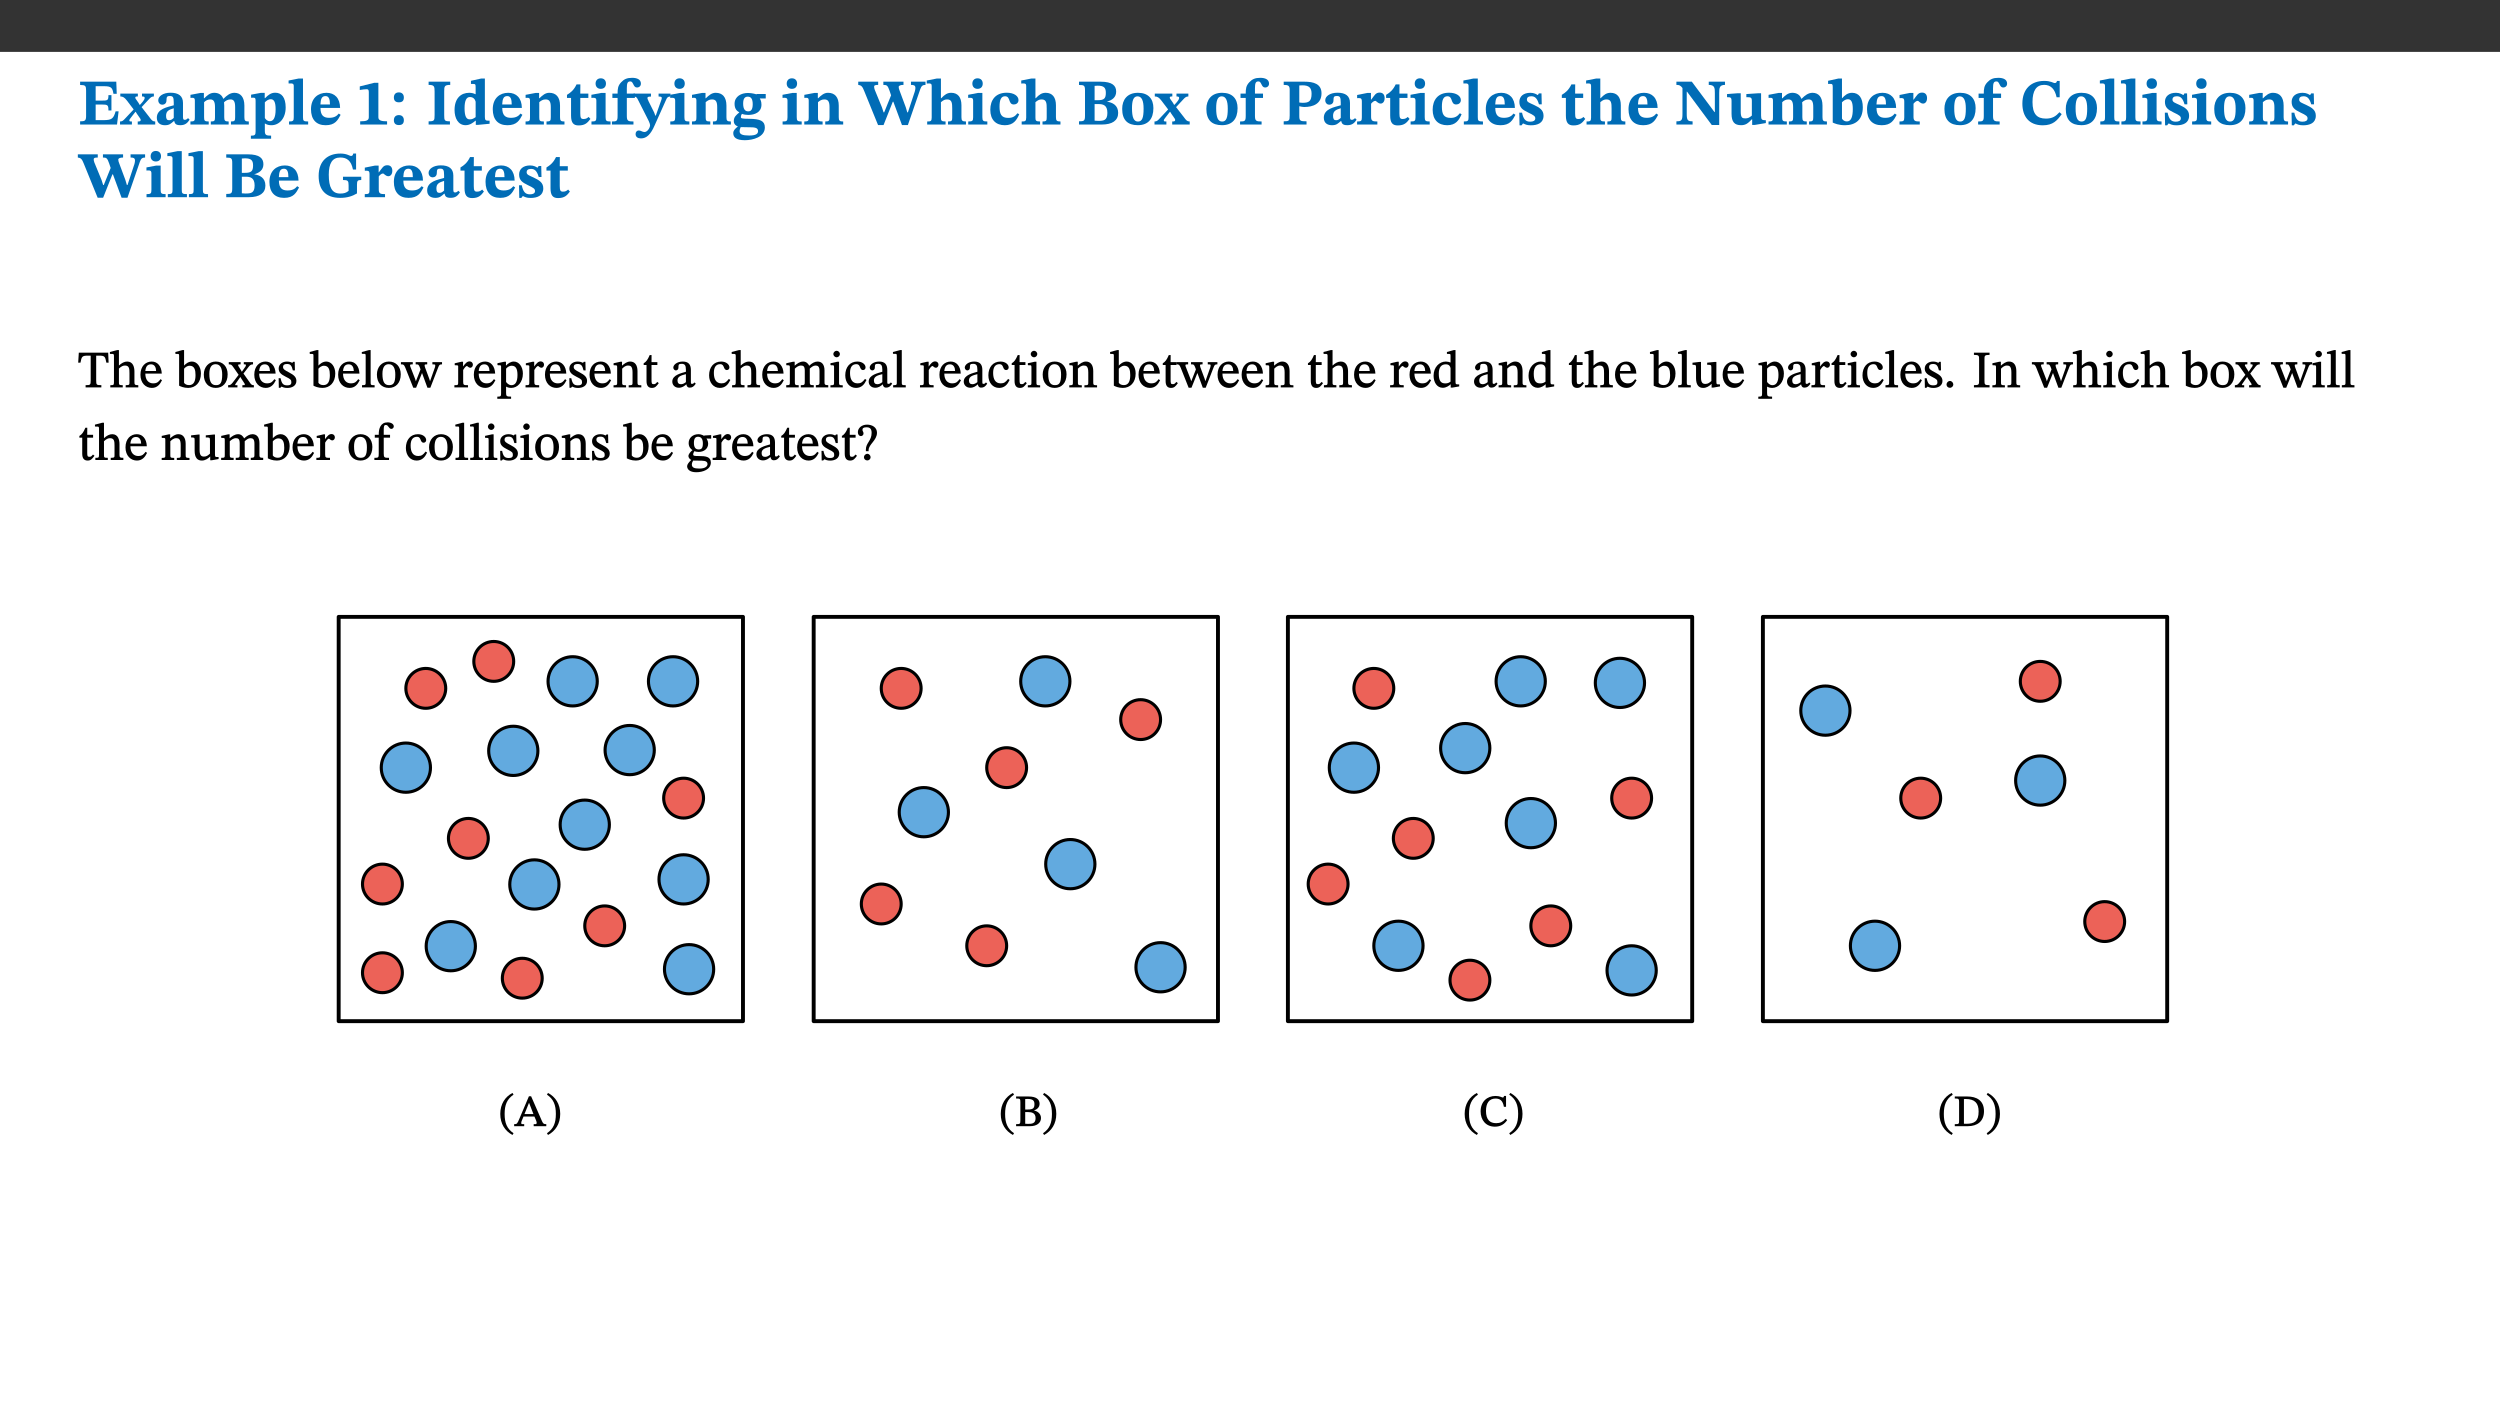 ﻿<?xml version="1.0" encoding="utf-8"?>
<svg xmlns="http://www.w3.org/2000/svg" xmlns:xlink="http://www.w3.org/1999/xlink" viewBox="0 0 960 540" version="1.1">
  <rect x="0" y="0" width="960" height="540" fill="#333333" stroke="none"/>
  <defs>
    <g>
      <symbol overflow="visible" id="glyph0-0">
        <path style="stroke:none;" d="M 7.938 -4.281 L 7.938 -4.688 C 7.938 -7.391 11.922 -9.312 11.922 -12.953 C 11.922 -15.531 9.766 -16.75 7.328 -16.75 C 4.828 -16.75 3.125 -15.234 3.125 -13.234 C 3.125 -12.062 3.594 -11.422 4.391 -11.422 C 4.984 -11.422 5.5 -11.828 5.5 -12.594 C 5.5 -13.531 4.984 -13.562 4.984 -14.375 C 4.984 -15.141 5.656 -15.641 7.109 -15.641 C 8.703 -15.641 9.688 -14.844 9.688 -12.891 C 9.688 -9.062 6.938 -8.156 6.938 -4.938 L 6.938 -4.219 L 7.938 -4.219 Z M 8.875 -1.266 C 8.875 -2.031 8.344 -2.828 7.484 -2.828 C 6.562 -2.828 6.016 -2.062 6.016 -1.266 C 6.016 -0.453 6.5 0.203 7.453 0.203 C 8.344 0.203 8.875 -0.469 8.875 -1.266 Z M 14.75 4.109 L 14.75 -19.625 L 0.25 -19.625 L 0.25 4.188 L 14.75 4.188 Z M 13.453 2.703 L 1.516 2.703 L 1.516 -18.188 L 13.453 -18.188 Z M 13.453 2.703 " />
      </symbol>
      <symbol overflow="visible" id="glyph0-1">
        <path style="stroke:none;" d="M 15.656 -5.062 L 14.5 -5.062 C 13.703 -2.234 13.016 -1.688 9.766 -1.688 L 6.844 -1.688 L 6.844 -7.688 L 9.047 -7.688 C 11.516 -7.688 11.75 -7.531 11.75 -5.406 L 12.906 -5.406 L 12.906 -11.297 L 11.75 -11.297 C 11.75 -9.266 11.516 -9.188 9.047 -9.188 L 6.844 -9.188 L 6.844 -14.719 L 10.109 -14.719 C 12.859 -14.719 13.312 -14.094 13.672 -11.797 L 14.938 -11.797 L 14.766 -16.453 L 0.875 -16.453 L 0.875 -15.188 C 2.906 -15.188 3.172 -14.891 3.172 -13.031 L 3.172 -3.203 C 3.172 -1.359 2.547 -1.234 0.875 -1.234 L 0.875 0 L 15.047 0 Z M 15.656 -5.062 " />
      </symbol>
      <symbol overflow="visible" id="glyph0-2">
        <path style="stroke:none;" d="M 13.359 -0.078 L 13.359 -1.172 C 12.344 -1.172 11.969 -1.688 11.219 -2.703 L 8.125 -6.688 L 10.922 -9.688 C 11.578 -10.406 12 -10.781 12.844 -10.781 L 12.844 -11.891 L 8.281 -11.891 L 8.281 -10.781 C 8.969 -10.781 9.297 -10.656 9.297 -10.281 C 9.297 -9.891 9.25 -9.641 8.453 -8.625 L 7.516 -7.578 L 7.359 -7.578 L 6.938 -8.328 C 5.891 -9.859 5.703 -9.969 5.703 -10.328 C 5.703 -10.734 6 -10.781 6.688 -10.781 L 6.688 -11.891 L -0.047 -11.891 L -0.047 -10.781 C 0.938 -10.781 1.562 -10.406 2.453 -9.25 L 5.078 -5.797 L 1.906 -2.422 C 1.047 -1.484 0.719 -1.172 -0.156 -1.172 L -0.156 0 L 4.406 0 L 4.406 -1.172 C 3.641 -1.172 3.422 -1.219 3.422 -1.531 C 3.422 -1.906 3.672 -2.188 4.156 -2.828 L 5.75 -4.875 L 5.875 -4.875 L 6.312 -4.141 L 7.516 -2.406 C 7.688 -2.188 7.781 -1.984 7.781 -1.766 C 7.781 -1.266 7.484 -1.172 6.641 -1.172 L 6.641 0 L 13.359 0 Z M 13.359 -0.078 " />
      </symbol>
      <symbol overflow="visible" id="glyph0-3">
        <path style="stroke:none;" d="M 7.484 -1.391 C 7.703 -0.25 8.203 0.25 9.844 0.25 C 11.703 0.25 12.547 -0.562 13.406 -1.859 L 12.812 -2.453 C 12.438 -2.078 12.016 -1.812 11.625 -1.812 C 11.109 -1.812 10.859 -1.906 10.859 -2.906 L 10.859 -8.281 C 10.859 -11 9.141 -12.219 6.047 -12.219 C 3.172 -12.219 1.359 -10.828 1.359 -9.344 C 1.359 -8.234 2.156 -7.609 2.875 -7.609 C 3.734 -7.609 4.516 -8.125 4.516 -9.266 C 4.516 -10.688 4.781 -10.953 5.781 -10.953 C 6.969 -10.953 7.312 -10.578 7.312 -8.469 L 7.312 -7.391 C 4.953 -6.688 0.812 -6.078 0.812 -2.625 C 0.812 -0.625 2.125 0.266 3.938 0.266 C 5.656 0.266 6.188 -0.344 7.328 -1.312 L 7.484 -1.312 Z M 7.312 -2.547 C 6.594 -1.859 6.141 -1.656 5.5 -1.656 C 4.734 -1.656 4.359 -2.109 4.359 -3.328 C 4.359 -5.172 5.375 -5.656 7.312 -6.25 Z M 7.312 -2.547 " />
      </symbol>
      <symbol overflow="visible" id="glyph0-4">
        <path style="stroke:none;" d="M 13.609 -7.266 C 13.609 -7.734 13.578 -8.172 13.531 -8.547 C 14.172 -9.188 15.062 -9.641 15.984 -9.641 C 17.156 -9.641 17.797 -9.047 17.797 -6.719 L 17.797 -2.844 C 17.797 -1.469 17.641 -1.172 16.188 -1.172 L 16.188 0 L 23.047 0 L 23.047 -1.172 C 21.609 -1.172 21.344 -1.484 21.344 -2.844 L 21.344 -7.266 C 21.344 -10.531 19.844 -12.188 17.516 -12.188 C 15.859 -12.188 14.578 -11.156 13.375 -9.938 L 13.203 -9.938 C 12.688 -11.453 11.375 -12.188 9.781 -12.188 C 8.047 -12.188 7.016 -11.125 5.953 -10.094 L 5.797 -10.094 L 5.797 -12.125 L 4.453 -12.125 L 0.641 -11.406 L 0.641 -10.234 C 0.641 -10.234 0.891 -10.266 1.312 -10.266 C 2 -10.266 2.328 -10.141 2.328 -9.219 L 2.328 -2.844 C 2.328 -1.484 2.25 -1.172 0.625 -1.172 L 0.625 0 L 7.656 0 L 7.656 -1.172 C 6.016 -1.172 5.875 -1.484 5.875 -2.844 L 5.875 -8.578 C 6.547 -9.25 7.328 -9.641 8.234 -9.641 C 9.391 -9.641 10.062 -9.047 10.062 -6.719 L 10.062 -2.844 C 10.062 -1.469 9.938 -1.172 8.453 -1.172 L 8.453 0 L 15.312 0 L 15.312 -1.172 C 13.875 -1.172 13.609 -1.484 13.609 -2.844 Z M 13.609 -7.266 " />
      </symbol>
      <symbol overflow="visible" id="glyph0-5">
        <path style="stroke:none;" d="M 5.656 -12.172 L 4.234 -12.172 L 0.422 -11.469 L 0.422 -10.281 C 0.422 -10.281 0.891 -10.312 1.219 -10.312 C 2.031 -10.312 2.156 -10.062 2.156 -9.062 L 2.156 2.609 C 2.156 3.984 1.906 4.281 0.344 4.281 L 0.344 5.453 L 8.109 5.453 L 8.109 4.266 C 6.172 4.266 5.703 4.047 5.703 2.422 L 5.703 -0.375 L 5.797 -0.375 C 6.547 0.094 7.281 0.266 8.234 0.266 C 11.219 0.266 13.703 -2.328 13.703 -6.547 C 13.703 -10.438 12.094 -12.219 9.719 -12.219 C 8.078 -12.219 7.062 -11.406 5.797 -10.141 L 5.656 -10.141 Z M 5.703 -8.531 C 6.219 -9.047 6.984 -9.719 7.984 -9.719 C 9.188 -9.719 9.844 -8.703 9.844 -5.844 C 9.844 -2.375 8.891 -1.281 7.609 -1.281 C 6.609 -1.281 6.047 -1.984 5.703 -2.5 Z M 5.703 -8.531 " />
      </symbol>
      <symbol overflow="visible" id="glyph0-6">
        <path style="stroke:none;" d="M 7.812 -1.172 C 6.016 -1.172 5.828 -1.438 5.828 -2.844 L 5.828 -17.672 L 4.188 -17.672 L 0.297 -16.906 L 0.297 -15.766 C 0.297 -15.766 0.672 -15.781 1.062 -15.781 C 1.688 -15.781 2.281 -15.766 2.281 -14.812 L 2.281 -2.844 C 2.281 -1.484 2.109 -1.172 0.469 -1.172 L 0.469 0 L 7.812 0 Z M 7.812 -1.172 " />
      </symbol>
      <symbol overflow="visible" id="glyph0-7">
        <path style="stroke:none;" d="M 11.469 -4.219 C 10.656 -3.203 9.672 -2.578 7.734 -2.578 C 5.625 -2.578 4.438 -3.547 4.438 -6.375 L 11.969 -6.375 C 11.922 -10.188 9.859 -12.188 6.734 -12.188 C 3.516 -12.188 0.797 -10.141 0.797 -5.875 C 0.797 -1.938 2.797 0.266 6.422 0.266 C 10.094 0.266 11.078 -1.703 12.172 -3.719 Z M 4.406 -7.609 C 4.516 -10.016 5 -10.922 6.391 -10.922 C 7.703 -10.922 8.078 -9.641 8.078 -7.703 L 4.406 -7.703 Z M 4.406 -7.609 " />
      </symbol>
      <symbol overflow="visible" id="glyph0-8">
        <path style="stroke:none;" d="M 11.422 -0.078 L 11.422 -1.234 C 9.141 -1.234 8.078 -1.594 8.078 -2.797 L 8.078 -16.016 L 6.438 -16.016 L 0.938 -14.641 L 0.938 -13.266 C 1.734 -13.438 3.094 -13.562 3.594 -13.562 C 4.219 -13.562 4.406 -13.281 4.406 -12.422 L 4.406 -2.797 C 4.406 -1.562 3.422 -1.234 1.094 -1.234 L 1.094 0 L 11.422 0 Z M 11.422 -0.078 " />
      </symbol>
      <symbol overflow="visible" id="glyph0-9">
        <path style="stroke:none;" d="M 5.594 -10.328 C 5.625 -11.516 4.938 -12.344 3.688 -12.344 C 2.359 -12.344 1.766 -11.516 1.766 -10.359 C 1.766 -9.188 2.406 -8.531 3.688 -8.531 C 4.984 -8.531 5.578 -9.141 5.594 -10.328 Z M 5.594 -1.609 C 5.625 -2.797 4.938 -3.625 3.688 -3.625 C 2.359 -3.625 1.766 -2.797 1.766 -1.641 C 1.766 -0.469 2.406 0.203 3.688 0.203 C 4.984 0.203 5.578 -0.422 5.594 -1.609 Z M 5.594 -1.609 " />
      </symbol>
      <symbol overflow="visible" id="glyph0-10">
        <path style="stroke:none;" d="M 3.172 -3.641 C 3.172 -1.516 3.047 -1.234 0.875 -1.234 L 0.875 0 L 9.062 0 L 9.062 -1.234 C 6.969 -1.234 6.859 -1.531 6.859 -3.641 L 6.859 -12.734 C 6.859 -14.672 6.969 -15.219 9.172 -15.219 L 9.172 -16.453 L 0.875 -16.453 L 0.875 -15.219 C 3 -15.219 3.172 -14.688 3.172 -12.734 Z M 3.172 -3.641 " />
      </symbol>
      <symbol overflow="visible" id="glyph0-11">
        <path style="stroke:none;" d="M 14.25 -0.375 L 14.25 -1.484 L 13.734 -1.484 C 12.812 -1.484 12.438 -1.641 12.438 -2.906 L 12.438 -17.672 L 11.047 -17.672 L 7.094 -16.797 L 7.094 -15.594 C 7.094 -15.594 7.562 -15.594 7.812 -15.594 C 8.75 -15.594 8.891 -15.469 8.891 -14.375 L 8.891 -11.641 L 8.828 -11.641 C 8 -12.047 7.188 -12.188 6.422 -12.188 C 3.297 -12.188 0.797 -10.141 0.797 -5.578 C 0.797 -2.406 2.188 0.25 5.031 0.25 C 6.672 0.25 7.906 -0.672 8.797 -1.469 L 8.953 -1.469 L 8.953 0.125 L 9.812 0.125 L 14.25 -0.297 Z M 8.891 -2.844 C 8.078 -2.281 7.578 -1.984 6.609 -1.984 C 5.297 -1.984 4.641 -3.203 4.641 -6.312 C 4.641 -9.297 5.406 -10.562 6.672 -10.562 C 8.031 -10.562 8.672 -9.672 8.891 -8.766 Z M 8.891 -2.844 " />
      </symbol>
      <symbol overflow="visible" id="glyph0-12">
        <path style="stroke:none;" d="M 13.859 -7.266 C 13.859 -10.531 12.344 -12.188 9.734 -12.188 C 8.25 -12.188 7.188 -11.297 5.953 -10.094 L 5.828 -10.094 L 5.828 -12.125 L 4.453 -12.125 L 0.641 -11.406 L 0.641 -10.234 C 0.641 -10.234 0.891 -10.266 1.312 -10.266 C 2 -10.266 2.328 -10.141 2.328 -9.219 L 2.328 -2.844 C 2.328 -1.484 2.25 -1.172 0.625 -1.172 L 0.625 0 L 7.656 0 L 7.656 -1.172 C 6.016 -1.172 5.891 -1.484 5.891 -2.844 L 5.891 -8.594 C 6.609 -9.188 7.281 -9.641 8.297 -9.641 C 9.609 -9.641 10.312 -9.047 10.312 -6.719 L 10.312 -2.844 C 10.312 -1.469 10.141 -1.172 8.672 -1.172 L 8.672 0 L 15.562 0 L 15.562 -1.172 C 14.125 -1.172 13.859 -1.484 13.859 -2.844 Z M 13.859 -7.266 " />
      </symbol>
      <symbol overflow="visible" id="glyph0-13">
        <path style="stroke:none;" d="M 8.844 -2.922 C 8.25 -2.422 7.828 -2.125 6.859 -2.125 C 5.922 -2.125 5.625 -2.5 5.625 -4.312 L 5.625 -10.203 L 8.719 -10.203 L 8.719 -11.891 L 5.625 -11.891 L 5.656 -15.406 L 4.188 -15.406 C 3.172 -13.234 1.906 -12.234 0.516 -11.406 L 0.516 -10.203 L 2.078 -10.203 L 2.078 -3.438 C 2.078 -0.594 3.047 0.344 4.984 0.344 C 7.578 0.344 8.453 -0.766 9.516 -2.156 Z M 8.844 -2.922 " />
      </symbol>
      <symbol overflow="visible" id="glyph0-14">
        <path style="stroke:none;" d="M 7.781 -1.172 C 6.125 -1.172 5.875 -1.438 5.875 -2.875 L 5.875 -12.125 L 4.141 -12.125 L 0.422 -11.422 L 0.422 -10.234 C 0.422 -10.234 0.719 -10.266 1.062 -10.266 C 1.812 -10.266 2.328 -10.234 2.328 -9.125 L 2.328 -2.797 C 2.328 -1.391 2.062 -1.172 0.453 -1.172 L 0.453 0 L 7.781 0 Z M 4.016 -17.75 C 2.75 -17.75 2.031 -16.875 2.031 -15.719 C 2.031 -14.547 2.781 -13.703 4.016 -13.703 C 5.328 -13.703 6.016 -14.547 6.016 -15.734 C 6.016 -16.875 5.328 -17.75 4.016 -17.75 Z M 4.016 -17.75 " />
      </symbol>
      <symbol overflow="visible" id="glyph0-15">
        <path style="stroke:none;" d="M 0.328 -11.797 L 0.328 -10.203 L 2.328 -10.203 L 2.328 -3.391 C 2.328 -1.312 2 -1.172 0.156 -1.172 L 0.156 0 L 8.422 0 L 8.422 -1.172 C 6.297 -1.172 5.875 -1.406 5.875 -3.391 L 5.875 -10.203 L 8.969 -10.203 L 8.969 -11.891 L 5.875 -11.891 L 5.875 -13.953 C 5.875 -15.891 6.172 -16.547 7.141 -16.547 C 7.578 -16.547 7.859 -16.5 8.297 -15.594 C 8.75 -14.625 9.062 -14.219 9.844 -14.219 C 10.5 -14.219 11.281 -14.688 11.281 -15.719 C 11.281 -17.344 9.734 -17.938 7.906 -17.938 C 5.953 -17.938 4.812 -17.422 3.719 -16.25 C 2.453 -14.922 2.328 -13.734 2.328 -11.891 L 0.328 -11.891 Z M 0.328 -11.797 " />
      </symbol>
      <symbol overflow="visible" id="glyph0-16">
        <path style="stroke:none;" d="M 13.672 -11.891 L 9.094 -11.891 L 9.094 -10.75 C 9.859 -10.75 10.328 -10.656 10.328 -10.234 C 10.328 -10.141 10.312 -9.969 10.266 -9.766 L 8.031 -3.438 L 7.828 -3.438 L 7.406 -4.609 L 5.172 -9.094 L 5.172 -9.172 C 5 -9.516 4.812 -9.844 4.812 -10.141 C 4.812 -10.609 5.109 -10.734 6.172 -10.734 L 6.172 -11.891 L -0.516 -11.891 L -0.516 -10.75 C 0.297 -10.75 0.719 -10.453 0.984 -9.906 L 4.531 -2.906 C 5 -1.984 5.828 -0.469 5.828 0.25 C 5.828 1.219 4.828 2.875 3.688 2.875 C 2.828 2.875 2.359 2.281 1.484 2.281 C 0.797 2.281 0.266 2.828 0.266 3.641 C 0.266 4.812 1.172 5.328 2.328 5.328 C 4.484 5.328 6.078 3.797 7.578 0.328 L 12 -9.547 C 12.391 -10.453 12.719 -10.75 13.672 -10.75 Z M 13.672 -11.891 " />
      </symbol>
      <symbol overflow="visible" id="glyph0-17">
        <path style="stroke:none;" d="M 2.797 -4.656 C 1.656 -3.672 0.672 -2.953 0.672 -1.359 C 0.672 0.125 1.859 0.625 2.328 0.75 L 2.328 0.672 C 1.062 1.656 0.469 2.359 0.469 3.297 C 0.469 4.828 1.469 6.016 4.906 6.016 C 8.031 6.016 12.594 4.812 12.594 1.109 C 12.594 -1.406 10.797 -2.156 6.641 -2.203 C 3.672 -2.234 3.391 -2.328 3.391 -2.922 C 3.391 -3.344 3.516 -3.672 3.797 -4.109 C 4.562 -3.812 5.359 -3.688 6.219 -3.688 C 8.766 -3.688 11.297 -4.734 11.297 -7.609 C 11.297 -8.891 10.922 -9.594 10.625 -10.062 L 10.625 -10.016 L 12.938 -10.016 L 12.938 -11.719 L 9.438 -11.719 L 9.438 -11.578 C 9.438 -11.578 7.781 -12.125 6.125 -12.125 C 3.562 -12.125 0.969 -10.828 0.969 -7.953 C 0.969 -5.828 2.031 -5.125 2.797 -4.688 Z M 6.047 -10.703 C 7.234 -10.703 7.938 -9.906 7.938 -7.812 C 7.938 -5.594 7.188 -5.062 6.188 -5.062 C 5.062 -5.062 4.266 -5.828 4.266 -8.047 C 4.266 -10.109 5 -10.703 6.047 -10.703 Z M 3.344 0.984 C 3.719 0.984 4.484 1.016 6.438 1.047 C 8.344 1.062 9.984 1.047 9.984 2.5 C 9.984 3.469 9.375 4.219 6.562 4.219 C 3.922 4.219 2.906 3.719 2.906 2.609 C 2.906 2 3.125 1.391 3.328 0.984 Z M 3.344 0.984 " />
      </symbol>
      <symbol overflow="visible" id="glyph0-18">
        <path style="stroke:none;" d="M 25.828 -16.453 L 20.25 -16.453 L 20.25 -15.219 C 21.188 -15.219 21.953 -15.141 21.953 -14.031 C 21.953 -13.359 21.609 -12.312 21.609 -12.312 L 21.609 -12.359 L 19.078 -4.688 L 18.828 -4.688 L 18.266 -6.594 L 15.906 -12.938 C 15.688 -13.484 15.531 -13.953 15.531 -14.422 C 15.531 -14.922 16.188 -15.219 17.375 -15.219 L 17.375 -16.453 L 9.641 -16.453 L 9.641 -15.219 C 11 -15.219 11.297 -15.047 12.047 -12.906 L 12.609 -11.219 L 9.969 -4.688 L 9.719 -4.688 L 9.125 -6.547 L 6.344 -13.328 C 6.172 -13.828 6.094 -14.203 6.094 -14.516 C 6.094 -15.047 6.422 -15.219 7.656 -15.219 L 7.656 -16.453 L 0 -16.453 L 0 -15.219 C 1.141 -15.094 1.609 -14.641 2.297 -12.859 L 7.609 0.203 L 9.719 0.203 L 13.266 -8.75 L 13.484 -8.75 L 16.797 0.203 L 19.062 0.203 L 23.812 -13.562 C 24.266 -14.812 24.703 -15.219 25.828 -15.219 Z M 25.828 -16.453 " />
      </symbol>
      <symbol overflow="visible" id="glyph0-19">
        <path style="stroke:none;" d="M 5.828 -8.594 C 6.812 -9.422 7.391 -9.641 8.25 -9.641 C 10.094 -9.641 10.156 -8.078 10.156 -6.188 L 10.156 -2.781 C 10.156 -1.531 10.094 -1.172 8.547 -1.172 L 8.547 0 L 15.438 0 L 15.438 -1.172 C 13.984 -1.172 13.703 -1.516 13.703 -2.844 L 13.703 -7.391 C 13.703 -10.484 12.312 -12.188 9.766 -12.188 C 8.25 -12.188 7.281 -11.5 5.953 -10.109 L 5.828 -10.109 L 5.828 -17.672 L 4.281 -17.672 L 0.375 -16.906 L 0.375 -15.734 C 0.375 -15.734 0.688 -15.781 1.094 -15.781 C 1.766 -15.781 2.281 -15.734 2.281 -14.875 L 2.281 -2.656 C 2.281 -1.281 1.891 -1.172 0.547 -1.172 L 0.547 0 L 7.609 0 L 7.609 -1.172 C 5.922 -1.172 5.828 -1.562 5.828 -2.75 Z M 5.828 -8.594 " />
      </symbol>
      <symbol overflow="visible" id="glyph0-20">
        <path style="stroke:none;" d="M 11.219 -4.344 C 10.281 -3.141 9.344 -2.547 7.656 -2.547 C 5 -2.547 4.312 -4.016 4.312 -6.859 C 4.312 -9.484 4.906 -10.859 6.422 -10.859 C 8.672 -10.859 7.516 -7.703 9.812 -7.703 C 10.75 -7.703 11.594 -8.297 11.594 -9.391 C 11.594 -10.922 9.906 -12.219 7.062 -12.219 C 2.781 -12.219 0.766 -9.422 0.766 -5.672 C 0.766 -1.812 2.906 0.266 6.344 0.266 C 9.672 0.266 10.859 -1.688 11.875 -3.922 Z M 11.219 -4.344 " />
      </symbol>
      <symbol overflow="visible" id="glyph0-21">
        <path style="stroke:none;" d="M 11.516 -8.766 C 13.625 -9.344 15.141 -10.453 15.141 -12.656 C 15.141 -14.891 13.703 -16.453 9.141 -16.453 L 0.875 -16.453 L 0.875 -15.188 C 2.797 -15.188 3.172 -15.016 3.172 -13.141 L 3.172 -3.391 C 3.172 -1.438 2.844 -1.234 0.875 -1.234 L 0.875 0 L 9.641 0 C 13.672 0 15.906 -1.562 15.906 -4.453 C 15.906 -7.484 13.656 -8.5 11.516 -8.797 Z M 6.859 -9.25 L 6.859 -14.844 C 7.328 -14.891 7.656 -14.922 8.031 -14.922 C 10.5 -14.922 11.172 -14.094 11.172 -12.172 C 11.172 -10.016 10.5 -9.344 8.078 -9.344 L 6.859 -9.344 Z M 6.859 -7.859 L 8.297 -7.859 C 10.109 -7.859 11.766 -7.484 11.766 -4.484 C 11.766 -1.562 10.312 -1.406 8.25 -1.406 C 7.734 -1.406 7.328 -1.438 6.859 -1.484 Z M 6.859 -7.859 " />
      </symbol>
      <symbol overflow="visible" id="glyph0-22">
        <path style="stroke:none;" d="M 6.859 -12.188 C 2.703 -12.188 0.797 -9.484 0.797 -6.016 C 0.797 -1.703 2.906 0.25 6.797 0.25 C 10.688 0.25 12.781 -2.062 12.781 -6.297 C 12.781 -9.859 10.828 -12.188 6.859 -12.188 Z M 6.672 -10.828 C 8.297 -10.828 9.016 -9.188 9.016 -6.094 C 9.016 -2.672 8.5 -1.141 6.859 -1.141 C 5.25 -1.141 4.562 -2.719 4.562 -6.266 C 4.562 -9.094 5.078 -10.828 6.672 -10.828 Z M 6.672 -10.828 " />
      </symbol>
      <symbol overflow="visible" id="glyph0-23">
        <path style="stroke:none;" d="M 0.875 -16.359 L 0.875 -15.219 C 2.609 -15.219 3.172 -14.938 3.172 -13.328 L 3.172 -3.516 C 3.172 -1.469 2.969 -1.234 0.875 -1.234 L 0.875 0 L 9.641 0 L 9.641 -1.234 C 7.094 -1.234 6.859 -1.438 6.859 -3.438 L 6.859 -7.031 C 7.406 -6.906 8.125 -6.734 8.719 -6.734 C 12.234 -6.734 15.391 -8 15.391 -12 C 15.391 -15.641 12.266 -16.453 8.875 -16.453 L 0.875 -16.453 Z M 6.859 -15 C 7.359 -15.047 7.625 -15.062 8.078 -15.062 C 10.609 -15.062 11.578 -14.094 11.578 -11.828 C 11.578 -8.875 10.453 -8.344 8.172 -8.344 C 7.453 -8.344 7.219 -8.422 6.859 -8.469 Z M 6.859 -15 " />
      </symbol>
      <symbol overflow="visible" id="glyph0-24">
        <path style="stroke:none;" d="M 5.828 -12.125 L 4.406 -12.125 L 0.516 -11.344 L 0.516 -10.141 C 0.516 -10.141 0.797 -10.156 1.281 -10.156 C 2.156 -10.156 2.328 -9.734 2.328 -8.844 L 2.328 -2.781 C 2.328 -1.391 2.109 -1.172 0.5 -1.172 L 0.5 0 L 8.281 0 L 8.281 -1.172 C 6.516 -1.172 5.875 -1.344 5.875 -2.953 L 5.875 -8 C 6.438 -8.656 6.969 -9.094 7.516 -9.094 C 7.906 -9.094 8.469 -8.047 9.562 -8.047 C 10.312 -8.047 11.078 -8.703 11.078 -10.141 C 11.078 -11.406 10.453 -12.266 9.172 -12.266 C 7.609 -12.266 7.234 -11.25 5.922 -9.547 L 5.828 -9.547 Z M 5.828 -12.125 " />
      </symbol>
      <symbol overflow="visible" id="glyph0-25">
        <path style="stroke:none;" d="M 0.891 -4.453 L 0.984 0.297 L 1.766 0.297 L 2.297 -0.391 L 2.484 -0.391 C 3.125 -0.078 3.797 0.297 5.328 0.297 C 7.875 0.297 10.203 -0.562 10.203 -3.375 C 10.203 -5.594 8.672 -6.5 6.547 -7.516 C 4.812 -8.344 3.812 -8.547 3.812 -9.609 C 3.812 -10.328 4.312 -10.859 5.484 -10.859 C 6.812 -10.859 7.75 -10.203 8.453 -7.75 L 9.516 -7.75 L 9.422 -11.969 L 8.422 -11.969 L 8.047 -11.344 L 7.906 -11.344 C 7.516 -11.594 6.609 -12.188 5.156 -12.188 C 2.484 -12.188 0.922 -10.797 0.922 -8.719 C 0.922 -6.547 2.109 -5.672 4.219 -4.656 C 6.547 -3.562 7.031 -3.172 7.031 -2.375 C 7.031 -1.438 6.219 -1.094 5.062 -1.094 C 3.266 -1.094 2.453 -2.125 1.953 -4.562 L 0.875 -4.562 Z M 0.891 -4.453 " />
      </symbol>
      <symbol overflow="visible" id="glyph0-26">
        <path style="stroke:none;" d="M 19.25 -16.453 L 13.016 -16.453 L 13.016 -15.219 C 15.312 -15.219 15.359 -14 15.359 -12.094 L 15.359 -4.781 L 15.219 -4.781 L 6.516 -16.453 L 0.594 -16.453 L 0.594 -15.219 C 1.703 -15.219 2.125 -15.047 2.922 -14.031 L 2.922 -4.094 C 2.922 -1.609 2.578 -1.234 0.594 -1.234 L 0.594 0 L 6.812 0 L 6.812 -1.234 C 4.953 -1.234 4.562 -1.609 4.562 -4.094 L 4.562 -12.609 L 4.688 -12.609 L 14.172 0.172 L 17.031 0.172 L 17.031 -12.094 C 17.031 -14 17.125 -15.219 19.25 -15.219 Z M 19.25 -16.453 " />
      </symbol>
      <symbol overflow="visible" id="glyph0-27">
        <path style="stroke:none;" d="M 15.234 -1.656 L 15.094 -1.656 C 13.75 -1.656 13.406 -1.859 13.406 -3.422 L 13.406 -12.016 L 12.391 -12.016 L 7.75 -11.703 L 7.75 -10.5 C 9.391 -10.5 9.859 -10.5 9.859 -9.062 L 9.859 -3.438 C 8.953 -2.672 8.375 -2.359 7.328 -2.359 C 6.266 -2.359 5.594 -2.547 5.594 -4.906 L 5.594 -12.016 L 4.438 -12.016 L 0.328 -11.703 L 0.328 -10.5 C 1.656 -10.484 2.062 -10.5 2.062 -8.969 L 2.062 -4.188 C 2.062 -0.922 3.25 0.25 5.719 0.25 C 7.391 0.25 8.281 -0.344 9.844 -2 L 9.984 -2 L 9.984 0.156 L 10.953 0.156 L 15.234 -0.562 Z M 15.234 -1.656 " />
      </symbol>
      <symbol overflow="visible" id="glyph0-28">
        <path style="stroke:none;" d="M 5.328 -17.672 L 3.984 -17.672 L 0 -16.797 L 0 -15.594 C 0 -15.594 0.297 -15.609 0.719 -15.609 C 1.641 -15.609 1.781 -15.484 1.781 -14.375 L 1.781 -0.75 C 2.5 -0.422 4.047 0.266 6.5 0.266 C 10.531 0.266 13.328 -1.859 13.328 -6.609 C 13.328 -10.203 11.844 -12.188 9.188 -12.188 C 7.438 -12.188 6.297 -11.109 5.422 -10.141 L 5.328 -10.141 Z M 5.328 -8.531 C 5.75 -8.969 6.562 -9.719 7.625 -9.719 C 8.953 -9.719 9.484 -8.453 9.484 -5.953 C 9.484 -3.141 8.922 -1.188 7.219 -1.188 C 6.266 -1.188 5.656 -1.703 5.328 -2.281 Z M 5.328 -8.531 " />
      </symbol>
      <symbol overflow="visible" id="glyph0-29">
        <path style="stroke:none;" d="M 15.359 -4.734 C 13.922 -3.141 12.594 -2.281 10.156 -2.281 C 6.672 -2.281 5 -4.047 5 -8.672 C 5 -13.016 6.469 -15.234 9.469 -15.234 C 12 -15.234 13.578 -13.656 14.25 -10.484 L 15.438 -10.484 L 15.438 -16.75 L 14.391 -16.75 C 14.281 -16.281 14.125 -15.938 13.578 -15.938 C 12.844 -15.938 12.141 -16.75 9.516 -16.75 C 4.531 -16.75 1.109 -13.734 1.109 -8.031 C 1.109 -3.219 3.547 0.297 8.953 0.297 C 12.906 0.297 14.516 -1.594 16.203 -3.984 Z M 15.359 -4.734 " />
      </symbol>
      <symbol overflow="visible" id="glyph0-30">
        <path style="stroke:none;" d="M 17.469 -7.859 L 10.453 -7.859 L 10.453 -6.594 C 12.344 -6.594 12.609 -6.297 12.609 -4.516 L 12.609 -2.422 C 11.672 -1.656 10.859 -1.391 9.391 -1.391 C 6.25 -1.391 5 -3.719 5 -8.625 C 5 -13.016 6.344 -15.234 9.422 -15.234 C 12.016 -15.234 13.625 -13.953 14.281 -10.609 L 15.484 -10.609 L 15.484 -16.75 L 14.391 -16.75 C 14.281 -16.188 14.094 -15.828 13.578 -15.828 C 12.906 -15.828 12.062 -16.75 9.438 -16.75 C 4.688 -16.75 1.109 -14 1.109 -8.172 C 1.109 -2.844 3.766 0.266 9.391 0.266 C 12.125 0.266 14.031 -0.391 15.828 -1.438 L 15.828 -4.766 C 15.828 -6.312 16.078 -6.594 17.469 -6.594 Z M 17.469 -7.859 " />
      </symbol>
      <symbol overflow="visible" id="glyph1-0">
        <path style="stroke:none;" d="M 6.5 -3.5 L 6.5 -3.828 C 6.5 -6 9.703 -7.547 9.703 -10.484 C 9.703 -12.547 7.844 -13.594 5.891 -13.594 C 3.891 -13.594 2.375 -12.312 2.375 -10.703 C 2.375 -9.766 2.891 -9.188 3.531 -9.188 C 4 -9.188 4.547 -9.562 4.547 -10.188 C 4.547 -10.938 4.125 -10.953 4.125 -11.609 C 4.125 -12.234 4.547 -12.578 5.719 -12.578 C 7 -12.578 7.656 -12 7.656 -10.422 C 7.656 -7.344 5.438 -6.609 5.438 -4.031 L 5.438 -3.391 L 6.5 -3.391 Z M 7.25 -1.078 C 7.25 -1.688 6.719 -2.391 6.016 -2.391 C 5.281 -2.391 4.703 -1.719 4.703 -1.078 C 4.703 -0.422 5.219 0.156 6 0.156 C 6.719 0.156 7.25 -0.438 7.25 -1.078 Z M 11.969 3.25 L 11.969 -15.891 L 0.062 -15.891 L 0.062 3.359 L 11.969 3.359 Z M 10.812 2.047 L 1.328 2.047 L 1.328 -14.625 L 10.672 -14.625 L 10.672 2.047 Z M 10.812 2.047 " />
      </symbol>
      <symbol overflow="visible" id="glyph1-1">
        <path style="stroke:none;" d="M 11.812 -9.625 L 11.656 -13.344 L 0.375 -13.344 L 0.141 -9.5 L 1.016 -9.5 C 1.453 -11.797 1.609 -12.188 3.812 -12.188 L 4.938 -12.188 L 4.938 -2.734 C 4.938 -0.922 4.797 -0.859 2.984 -0.859 L 2.984 0 L 9.031 0 L 9.031 -0.859 C 7.188 -0.859 7.047 -0.922 7.047 -2.734 L 7.047 -12.188 L 8.188 -12.188 C 10.406 -12.188 10.5 -11.797 10.953 -9.5 L 11.828 -9.5 Z M 11.812 -9.625 " />
      </symbol>
      <symbol overflow="visible" id="glyph1-2">
        <path style="stroke:none;" d="M 3.719 -7.188 C 4.703 -8.094 5.344 -8.391 6.109 -8.391 C 7.734 -8.391 7.812 -7.125 7.812 -5.5 L 7.812 -2.047 C 7.812 -1.094 7.875 -0.844 6.359 -0.844 L 6.359 0 L 11.203 0 L 11.203 -0.844 C 9.828 -0.844 9.719 -1.078 9.719 -2.125 L 9.719 -6.094 C 9.719 -7.734 9.219 -9.922 6.938 -9.922 C 5.875 -9.922 4.859 -9.422 3.641 -8.281 L 3.766 -8.281 L 3.766 -14.328 L 3.109 -14.328 L 0.297 -13.594 L 0.297 -12.922 L 0.516 -12.844 C 0.516 -12.844 0.703 -12.844 1.016 -12.844 C 1.547 -12.844 1.859 -12.875 1.859 -12.172 L 1.859 -1.969 C 1.859 -0.859 1.641 -0.844 0.453 -0.844 L 0.453 0 L 5.234 0 L 5.234 -0.844 C 3.75 -0.844 3.766 -1.016 3.766 -2.047 L 3.766 -7.219 Z M 3.719 -7.188 " />
      </symbol>
      <symbol overflow="visible" id="glyph1-3">
        <path style="stroke:none;" d="M 8.172 -3.062 C 7.531 -2.234 7.016 -1.547 5.406 -1.547 C 3.812 -1.547 2.406 -2.672 2.406 -5.297 L 8.719 -5.297 C 8.609 -8.203 7.047 -9.922 4.875 -9.922 C 2.547 -9.922 0.531 -8.188 0.531 -4.859 C 0.531 -1.656 2.531 0.203 4.922 0.203 C 6.969 0.203 8.047 -1.172 8.812 -2.75 L 8.234 -3.172 Z M 2.391 -6.156 C 2.547 -8.016 3.234 -8.859 4.578 -8.859 C 6 -8.859 6.516 -7.625 6.547 -6.297 L 2.406 -6.297 Z M 2.391 -6.156 " />
      </symbol>
      <symbol overflow="visible" id="glyph1-4">
        <path style="stroke:none;" d="M 3.25 -14.328 L 2.734 -14.328 L 0.016 -13.594 L 0.016 -12.922 L 0.234 -12.844 C 0.234 -12.844 0.391 -12.844 0.719 -12.844 C 1.469 -12.844 1.453 -12.812 1.453 -11.906 L 1.453 -0.656 C 1.969 -0.375 3.234 0.203 4.922 0.203 C 7.688 0.203 9.828 -1.797 9.828 -5.359 C 9.828 -7.953 8.344 -9.922 6.375 -9.922 C 5.047 -9.922 3.906 -9.031 3.234 -8.234 L 3.359 -8.234 L 3.359 -14.328 Z M 3.328 -7.125 C 3.688 -7.609 4.484 -8.312 5.5 -8.312 C 7.391 -8.312 7.75 -6.641 7.75 -4.719 C 7.75 -2.516 7.172 -0.875 5.281 -0.875 C 4.219 -0.875 3.703 -1.312 3.359 -1.734 L 3.359 -7.172 Z M 3.328 -7.125 " />
      </symbol>
      <symbol overflow="visible" id="glyph1-5">
        <path style="stroke:none;" d="M 5.141 -9.922 C 2.453 -9.922 0.531 -7.828 0.531 -4.938 C 0.531 -1.719 2.344 0.203 5.141 0.203 C 7.734 0.203 9.688 -1.672 9.688 -5.016 C 9.688 -7.969 7.875 -9.922 5.141 -9.922 Z M 5.062 -8.906 C 6.828 -8.906 7.594 -7.375 7.594 -4.922 C 7.594 -1.672 6.859 -0.859 5.219 -0.859 C 3.5 -0.844 2.656 -2.031 2.656 -5.203 C 2.656 -7.75 3.547 -8.906 5.062 -8.906 Z M 5.062 -8.906 " />
      </symbol>
      <symbol overflow="visible" id="glyph1-6">
        <path style="stroke:none;" d="M 9.719 -0.125 L 9.719 -0.844 C 8.859 -0.844 8.641 -1.156 8.094 -1.953 L 5.719 -5.312 L 7.75 -7.953 C 8.203 -8.531 8.594 -8.844 9.391 -8.844 L 9.391 -9.688 L 5.844 -9.688 L 5.844 -8.859 C 6.609 -8.859 6.656 -8.812 6.656 -8.5 C 6.656 -8.188 6.516 -7.984 5.969 -7.25 L 5.062 -5.938 L 5.125 -5.938 L 4.656 -6.766 C 3.984 -7.891 3.672 -8.203 3.672 -8.531 C 3.672 -8.828 3.859 -8.859 4.625 -8.859 L 4.625 -9.688 L 0.078 -9.688 L 0.078 -8.844 C 1.031 -8.844 1.172 -8.688 1.875 -7.688 L 3.859 -4.828 L 1.547 -1.797 C 0.891 -1.016 0.641 -0.844 -0.172 -0.844 L -0.172 0 L 3.406 0 L 3.406 -0.844 C 2.625 -0.844 2.516 -0.781 2.516 -1 C 2.516 -1.156 2.75 -1.438 2.953 -1.75 L 4.562 -4.062 L 4.5 -4.062 L 4.875 -3.406 L 6.141 -1.469 C 6.234 -1.312 6.234 -1.281 6.234 -1.141 C 6.234 -0.797 6.141 -0.844 5.297 -0.844 L 5.297 0 L 9.719 0 Z M 9.719 -0.125 " />
      </symbol>
      <symbol overflow="visible" id="glyph1-7">
        <path style="stroke:none;" d="M 0.641 -3.391 L 0.703 0.156 L 1.297 0.156 L 1.719 -0.297 C 2.234 -0.078 2.828 0.219 3.984 0.219 C 5.781 0.219 7.453 -0.625 7.453 -2.484 C 7.453 -3.969 6.438 -4.797 4.625 -5.75 C 2.953 -6.609 2.328 -7.016 2.328 -7.797 C 2.328 -8.688 2.906 -8.984 3.828 -8.984 C 5.047 -8.984 5.641 -8.531 6.094 -6.516 L 6.891 -6.516 L 6.812 -9.828 L 6.219 -9.828 L 5.875 -9.406 L 5.938 -9.406 C 5.438 -9.641 4.844 -9.922 3.844 -9.922 C 2.125 -9.922 0.656 -8.906 0.656 -7.266 C 0.656 -5.797 1.516 -5.016 3.328 -4.109 L 3.422 -4.062 C 5.281 -3.141 5.516 -2.891 5.516 -1.953 C 5.516 -1.016 4.938 -0.781 3.938 -0.781 C 2.469 -0.781 1.828 -1.328 1.391 -3.531 L 0.641 -3.531 Z M 0.641 -3.391 " />
      </symbol>
      <symbol overflow="visible" id="glyph1-8">
        <path style="stroke:none;" d="M 5.172 -0.844 C 3.75 -0.844 3.766 -0.969 3.766 -2.125 L 3.766 -14.328 L 3.141 -14.328 L 0.375 -13.594 L 0.375 -12.953 L 0.594 -12.875 C 0.594 -12.875 0.812 -12.875 1.156 -12.875 C 1.656 -12.875 1.859 -12.953 1.859 -12.125 L 1.859 -2.125 C 1.859 -1.016 1.906 -0.844 0.453 -0.844 L 0.453 0 L 5.297 0 L 5.297 -0.844 Z M 5.172 -0.844 " />
      </symbol>
      <symbol overflow="visible" id="glyph1-9">
        <path style="stroke:none;" d="M 15.188 -9.688 L 11.594 -9.688 L 11.594 -8.844 C 12.469 -8.844 12.703 -8.844 12.703 -8.469 C 12.703 -8.125 12.609 -7.844 12.594 -7.75 L 11.016 -3.281 L 10.656 -2.266 L 10.719 -2.266 L 10.406 -3.281 L 8.781 -7.656 C 8.688 -7.953 8.609 -8.234 8.609 -8.469 C 8.609 -8.781 8.719 -8.844 9.609 -8.844 L 9.609 -9.688 L 5.172 -9.688 L 5.172 -8.844 C 6.203 -8.844 6.359 -8.812 6.828 -7.516 L 7.047 -6.906 L 5.625 -3.281 L 5.234 -2.266 L 5.281 -2.266 L 4.953 -3.281 L 3.234 -7.688 C 3.109 -7.984 3.016 -8.203 3.016 -8.469 C 3.016 -8.781 3.141 -8.844 4.062 -8.844 L 4.062 -9.688 L -0.484 -9.688 L -0.484 -8.844 C 0.531 -8.844 0.703 -8.75 1.219 -7.516 L 4.25 0.125 L 5.344 0.125 L 7.672 -5.672 L 7.562 -5.672 L 9.688 0.125 L 10.812 0.125 L 13.828 -7.656 C 14.219 -8.688 14.406 -8.844 15.297 -8.844 L 15.297 -9.688 Z M 15.188 -9.688 " />
      </symbol>
      <symbol overflow="visible" id="glyph1-10">
        <path style="stroke:none;" d="M 3.641 -9.859 L 3.172 -9.859 L 0.562 -9.25 L 0.562 -8.562 L 0.781 -8.484 C 0.781 -8.484 0.922 -8.484 1.312 -8.484 C 2.031 -8.484 1.891 -8.25 1.891 -7.531 L 1.891 -2.047 C 1.891 -0.938 1.891 -0.844 0.438 -0.844 L 0.438 0 L 5.672 0 L 5.672 -0.844 C 4.062 -0.844 3.812 -0.891 3.812 -2.156 L 3.812 -6.672 C 4.25 -7.406 4.797 -8.203 5.266 -8.203 C 5.5 -8.203 5.891 -7.531 6.547 -7.531 C 7 -7.531 7.547 -7.969 7.547 -8.719 C 7.547 -9.406 7.047 -9.984 6.281 -9.984 C 5.312 -9.984 4.625 -9.25 3.625 -7.812 L 3.766 -7.812 L 3.766 -9.859 Z M 3.641 -9.859 " />
      </symbol>
      <symbol overflow="visible" id="glyph1-11">
        <path style="stroke:none;" d="M 3.5 -9.859 L 3.016 -9.859 L 0.359 -9.281 L 0.359 -8.594 L 0.578 -8.5 C 0.578 -8.5 0.875 -8.5 1.141 -8.5 C 1.797 -8.5 1.75 -8.359 1.75 -7.609 L 1.75 2.25 C 1.75 3.359 1.688 3.562 0.297 3.562 L 0.297 4.375 L 5.594 4.375 L 5.594 3.547 C 3.922 3.547 3.672 3.422 3.672 2.125 L 3.672 -0.359 L 3.578 -0.359 C 4.109 0 4.875 0.203 5.641 0.203 C 8.031 0.203 10.125 -1.938 10.125 -5.312 C 10.125 -7.922 8.625 -9.922 6.656 -9.922 C 5.484 -9.922 4.422 -9.266 3.484 -8.188 L 3.625 -8.188 L 3.625 -9.859 Z M 3.625 -7.125 C 4 -7.625 4.781 -8.312 5.844 -8.312 C 7.312 -8.312 8.047 -7.266 8.047 -4.766 C 8.047 -1.984 7.125 -0.844 5.734 -0.844 C 4.625 -0.844 4 -1.688 3.672 -2.078 L 3.672 -7.172 Z M 3.625 -7.125 " />
      </symbol>
      <symbol overflow="visible" id="glyph1-12">
        <path style="stroke:none;" d="M 9.703 -6.234 C 9.703 -8.531 8.719 -9.922 6.906 -9.922 C 5.656 -9.922 4.688 -9.156 3.641 -8.25 L 3.75 -8.25 L 3.766 -9.859 L 3.188 -9.859 L 0.516 -9.266 L 0.516 -8.562 L 0.734 -8.484 C 0.734 -8.484 0.859 -8.484 1.188 -8.484 C 1.734 -8.484 1.891 -8.453 1.891 -7.734 L 1.891 -2.125 C 1.891 -1.016 1.969 -0.812 0.5 -0.812 L 0.5 0 L 5.312 0 L 5.312 -0.812 C 3.766 -0.812 3.812 -1.016 3.812 -2.125 L 3.812 -7.188 C 4.359 -7.703 5.016 -8.391 6.094 -8.391 C 7 -8.391 7.797 -8.125 7.797 -5.734 L 7.797 -2.125 C 7.797 -1.016 7.875 -0.812 6.312 -0.812 L 6.312 0 L 11.172 0 L 11.172 -0.812 C 9.719 -0.812 9.703 -1.016 9.703 -2.125 Z M 9.703 -6.234 " />
      </symbol>
      <symbol overflow="visible" id="glyph1-13">
        <path style="stroke:none;" d="M 5.734 -2.016 C 5.234 -1.453 5.078 -1.234 4.438 -1.234 C 3.672 -1.234 3.609 -1.578 3.609 -2.984 L 3.609 -8.594 L 5.859 -8.594 L 5.859 -9.688 L 3.609 -9.688 L 3.625 -12.406 L 2.906 -12.406 C 2.125 -10.578 1.578 -9.844 0.594 -9.25 L 0.594 -8.594 L 1.688 -8.594 L 1.688 -2.438 C 1.688 -0.641 2.406 0.203 3.75 0.203 C 5.016 0.203 5.516 -0.438 6.391 -1.641 L 5.812 -2.109 Z M 5.734 -2.016 " />
      </symbol>
      <symbol overflow="visible" id="glyph1-14">
        <path style="stroke:none;" d="M 6 -1.359 C 6.109 -0.484 6.453 0.094 7.328 0.094 C 8.344 0.094 8.906 -0.359 9.641 -1.422 L 9.156 -1.906 C 8.812 -1.516 8.625 -1.359 8.25 -1.359 C 7.828 -1.359 7.766 -1.375 7.766 -2.188 L 7.766 -6.719 C 7.766 -8.781 6.828 -9.922 4.656 -9.922 C 2.484 -9.922 1.016 -8.703 1.016 -7.594 C 1.016 -6.938 1.594 -6.516 1.984 -6.516 C 2.547 -6.516 2.984 -6.938 2.984 -7.547 C 2.984 -8.75 3.062 -9.047 4.203 -9.047 C 5.406 -9.047 5.859 -8.5 5.859 -6.766 L 5.859 -6 C 4.281 -5.5 0.625 -4.844 0.625 -2.219 C 0.625 -0.938 1.594 0.141 3.125 0.141 C 4.406 0.141 5.203 -0.453 6.094 -1.234 L 6.016 -1.234 Z M 5.891 -2.047 C 5.219 -1.5 4.609 -1.219 3.938 -1.219 C 3.094 -1.219 2.625 -1.688 2.625 -2.688 C 2.625 -4.25 4.188 -4.656 5.859 -5.078 L 5.859 -2.016 Z M 5.891 -2.047 " />
      </symbol>
      <symbol overflow="visible" id="glyph1-15">
        <path style="stroke:none;" d="M 8.031 -3.172 C 7.125 -2.016 6.547 -1.547 5.266 -1.547 C 3.203 -1.547 2.344 -3.125 2.344 -5.562 C 2.344 -7.844 3.203 -8.922 4.828 -8.922 C 6.531 -8.922 5.875 -6.656 7.344 -6.656 C 7.906 -6.656 8.312 -7.094 8.312 -7.672 C 8.312 -8.828 7.031 -9.922 5.156 -9.922 C 2.297 -9.922 0.516 -7.75 0.516 -4.625 C 0.516 -1.859 2.156 0.203 4.641 0.203 C 6.766 0.203 7.875 -1.172 8.672 -2.844 L 8.094 -3.266 Z M 8.031 -3.172 " />
      </symbol>
      <symbol overflow="visible" id="glyph1-16">
        <path style="stroke:none;" d="M 3.766 -7.156 C 4.344 -7.688 5.141 -8.391 6.172 -8.391 C 7.094 -8.391 7.625 -8.062 7.625 -6.375 L 7.625 -2.438 C 7.625 -1.031 7.656 -0.844 6.094 -0.844 L 6.094 0 L 11.078 0 L 11.078 -0.844 C 9.516 -0.844 9.547 -1.062 9.547 -2.438 L 9.547 -7.219 C 10.156 -7.75 10.891 -8.391 11.719 -8.391 C 12.656 -8.391 13.281 -8.062 13.281 -6.25 L 13.281 -2.438 C 13.281 -1.219 13.375 -0.844 11.875 -0.844 L 11.875 0 L 16.641 0 L 16.641 -0.844 C 15.141 -0.844 15.203 -1.172 15.203 -2.438 L 15.203 -6.5 C 15.203 -8.906 14.062 -9.922 12.516 -9.922 C 11.453 -9.922 10.344 -9.297 9.281 -8.266 L 9.344 -8.266 C 8.984 -9.078 8.188 -9.922 7.047 -9.922 C 5.703 -9.922 4.688 -9.141 3.641 -8.25 L 3.75 -8.25 L 3.75 -9.859 L 3.141 -9.859 L 0.516 -9.266 L 0.516 -8.562 L 0.734 -8.484 C 0.734 -8.484 0.891 -8.484 1.188 -8.484 C 1.75 -8.484 1.891 -8.422 1.891 -7.703 L 1.891 -2.125 C 1.891 -0.938 1.891 -0.844 0.5 -0.844 L 0.5 0 L 5.297 0 L 5.297 -0.844 C 3.938 -0.844 3.812 -0.938 3.812 -2.047 L 3.812 -7.172 Z M 3.766 -7.156 " />
      </symbol>
      <symbol overflow="visible" id="glyph1-17">
        <path style="stroke:none;" d="M 2.891 -14.062 C 2.188 -14.062 1.609 -13.406 1.609 -12.812 C 1.609 -12.188 2.219 -11.547 2.891 -11.547 C 3.578 -11.547 4.141 -12.188 4.141 -12.812 C 4.141 -13.406 3.578 -14.062 2.891 -14.062 Z M 5.125 -0.812 C 3.781 -0.812 3.812 -0.969 3.812 -2.125 L 3.812 -9.859 L 3.172 -9.859 L 0.516 -9.281 L 0.516 -8.594 L 0.734 -8.5 C 0.734 -8.5 0.875 -8.5 1.156 -8.5 C 1.734 -8.5 1.891 -8.547 1.891 -7.688 L 1.891 -2.125 C 1.891 -1 1.969 -0.812 0.5 -0.812 L 0.5 0 L 5.234 0 L 5.234 -0.812 Z M 5.125 -0.812 " />
      </symbol>
      <symbol overflow="visible" id="glyph1-18">
        <path style="stroke:none;" d="M 10.359 -0.484 L 10.359 -1.156 L 9.828 -1.156 C 9.078 -1.156 8.938 -1.219 8.938 -2.25 L 8.938 -14.328 L 8.281 -14.328 L 5.641 -13.594 L 5.641 -12.922 L 5.859 -12.844 C 5.859 -12.844 6.109 -12.844 6.297 -12.844 C 7.078 -12.844 7.031 -12.797 7.031 -11.906 L 7.031 -9.547 C 6.641 -9.734 5.891 -9.922 5.234 -9.922 C 2.734 -9.922 0.516 -7.766 0.516 -4.484 C 0.516 -1.938 1.812 0.156 4.062 0.156 C 5.375 0.156 6.469 -0.641 7.188 -1.281 L 7.094 -1.281 L 7.094 0.094 L 7.688 0.094 L 10.359 -0.375 Z M 7.078 -2.234 C 6.375 -1.75 5.938 -1.531 5 -1.531 C 3.312 -1.531 2.516 -2.516 2.516 -5.266 C 2.516 -7.766 3.531 -8.859 5.203 -8.859 C 6.438 -8.859 6.875 -8.203 7.031 -7.391 L 7.031 -2.219 Z M 7.078 -2.234 " />
      </symbol>
      <symbol overflow="visible" id="glyph1-19">
        <path style="stroke:none;" d="M 10.75 -1.156 L 10.562 -1.156 C 9.609 -1.156 9.484 -1.156 9.484 -2.328 L 9.484 -9.781 L 8.891 -9.781 L 5.953 -9.484 L 5.953 -8.672 C 7.375 -8.672 7.562 -8.688 7.562 -7.625 L 7.562 -2.453 C 6.812 -1.797 6.281 -1.328 5.266 -1.328 C 4.219 -1.328 3.578 -1.797 3.578 -3.828 L 3.578 -9.781 L 3.031 -9.781 L 0.312 -9.469 L 0.312 -8.672 C 1.531 -8.641 1.672 -8.688 1.672 -7.609 L 1.672 -3.562 C 1.672 -0.859 2.766 0.203 4.422 0.203 C 5.703 0.203 6.719 -0.438 7.734 -1.438 L 7.656 -1.438 L 7.656 0.094 L 8.234 0.094 L 10.875 -0.375 L 10.875 -1.156 Z M 10.75 -1.156 " />
      </symbol>
      <symbol overflow="visible" id="glyph1-20">
        <path style="stroke:none;" d="M 3.75 -1.094 C 3.75 -1.75 3.203 -2.469 2.453 -2.469 C 1.719 -2.469 1.141 -1.766 1.141 -1.109 C 1.141 -0.438 1.656 0.156 2.438 0.156 C 3.203 0.156 3.75 -0.484 3.75 -1.094 Z M 3.75 -1.094 " />
      </symbol>
      <symbol overflow="visible" id="glyph1-21">
        <path style="stroke:none;" d="M 2.516 -2.734 C 2.516 -1.016 2.469 -0.859 0.531 -0.859 L 0.531 0 L 6.531 0 L 6.531 -0.859 C 4.641 -0.859 4.578 -1.016 4.578 -2.734 L 4.578 -10.578 C 4.578 -12.125 4.516 -12.484 6.531 -12.484 L 6.531 -13.344 L 0.531 -13.344 L 0.531 -12.484 C 2.562 -12.484 2.516 -12.125 2.516 -10.578 Z M 2.516 -2.734 " />
      </symbol>
      <symbol overflow="visible" id="glyph1-22">
        <path style="stroke:none;" d="M 0.375 -9.547 L 0.375 -8.594 L 1.891 -8.594 L 1.891 -2.484 C 1.891 -0.938 1.812 -0.844 0.219 -0.844 L 0.219 0 L 5.844 0 L 5.844 -0.844 C 4.062 -0.844 3.812 -0.938 3.812 -2.484 L 3.812 -8.594 L 6.234 -8.594 L 6.234 -9.688 L 3.812 -9.688 L 3.812 -11.312 C 3.812 -12.984 3.906 -13.469 4.641 -13.469 C 5.641 -13.469 5.734 -11.953 6.734 -11.953 C 7.188 -11.953 7.672 -12.344 7.672 -12.922 C 7.672 -13.828 6.609 -14.469 5.312 -14.469 C 3.922 -14.469 3.109 -13.891 2.562 -12.969 C 2.047 -12.047 1.891 -11.062 1.891 -9.688 L 0.375 -9.688 Z M 0.375 -9.547 " />
      </symbol>
      <symbol overflow="visible" id="glyph1-23">
        <path style="stroke:none;" d="M 2.453 -3.891 C 1.516 -3.172 0.781 -2.234 0.781 -1.516 C 0.781 -0.953 1.25 -0.344 1.891 -0.016 L 1.891 -0.062 C 0.859 0.938 0.281 1.719 0.281 2.375 C 0.281 3.469 1.188 4.688 3.812 4.688 C 6.312 4.688 9.391 3.641 9.391 0.969 C 9.391 -1.312 7.344 -1.531 4.844 -1.531 C 3.016 -1.531 2.609 -1.594 2.609 -2.188 C 2.609 -2.531 2.891 -3.172 3.047 -3.391 C 3.531 -3.234 4.078 -3.109 4.719 -3.109 C 6.812 -3.109 8.359 -4.406 8.359 -6.25 C 8.359 -7.25 7.891 -8.016 7.656 -8.344 L 7.656 -8.266 L 9.516 -8.203 L 9.516 -9.578 L 6.828 -9.422 L 6.906 -9.203 C 6.906 -9.203 5.938 -9.922 4.625 -9.922 C 2.516 -9.922 0.875 -8.531 0.875 -6.531 C 0.875 -5.234 1.5 -4.297 2.406 -3.766 L 2.406 -3.859 Z M 4.484 -8.938 C 5.75 -8.938 6.328 -7.984 6.328 -6.375 C 6.328 -4.484 5.734 -4.062 4.734 -4.062 C 3.453 -4.062 2.891 -4.906 2.891 -6.609 C 2.891 -8.281 3.453 -8.938 4.484 -8.938 Z M 2.531 0.203 C 2.812 0.203 3.188 0.219 4.781 0.234 C 6.109 0.266 8.109 0.094 8.109 1.531 C 8.109 2.391 7.312 3.281 4.953 3.281 C 2.922 3.281 2.094 2.844 2.094 1.688 C 2.094 1.281 2.188 0.891 2.594 0.203 Z M 2.531 0.203 " />
      </symbol>
      <symbol overflow="visible" id="glyph1-24">
        <path style="stroke:none;" d="M 4.578 -3.5 L 4.578 -3.828 C 4.578 -6 7.797 -7.547 7.797 -10.484 C 7.797 -12.547 5.938 -13.594 3.984 -13.594 C 1.969 -13.594 0.453 -12.312 0.453 -10.703 C 0.453 -9.766 0.969 -9.188 1.609 -9.188 C 2.094 -9.188 2.625 -9.562 2.625 -10.188 C 2.625 -10.938 2.219 -10.953 2.219 -11.609 C 2.219 -12.234 2.625 -12.578 3.812 -12.578 C 5.078 -12.578 5.734 -12 5.734 -10.422 C 5.734 -7.344 3.531 -6.609 3.531 -4.031 L 3.531 -3.391 L 4.578 -3.391 Z M 5.344 -1.078 C 5.344 -1.688 4.797 -2.391 4.109 -2.391 C 3.359 -2.391 2.781 -1.719 2.781 -1.078 C 2.781 -0.422 3.312 0.156 4.078 0.156 C 4.797 0.156 5.344 -0.438 5.344 -1.078 Z M 5.344 -1.078 " />
      </symbol>
      <symbol overflow="visible" id="glyph2-0">
        <path style="stroke:none;" d="M 5.562 -3.016 L 5.562 -3.281 C 5.562 -5.125 8.281 -6.453 8.281 -8.938 C 8.281 -10.703 6.672 -11.609 5.016 -11.609 C 3.297 -11.609 1.984 -10.5 1.984 -9.125 C 1.984 -8.328 2.453 -7.812 3 -7.812 C 3.406 -7.812 3.891 -8.156 3.891 -8.688 C 3.891 -9.328 3.547 -9.344 3.547 -9.906 C 3.547 -10.438 3.859 -10.688 4.859 -10.688 C 5.938 -10.688 6.469 -10.234 6.469 -8.891 C 6.469 -6.281 4.594 -5.656 4.594 -3.453 L 4.594 -2.875 L 5.562 -2.875 Z M 6.203 -0.953 C 6.203 -1.469 5.703 -2.078 5.109 -2.078 C 4.484 -2.078 3.969 -1.484 3.969 -0.953 C 3.969 -0.391 4.438 0.141 5.094 0.141 C 5.703 0.141 6.203 -0.406 6.203 -0.953 Z M 10.219 2.734 L 10.219 -13.562 L 0.016 -13.562 L 0.016 2.859 L 10.219 2.859 Z M 9.203 1.688 L 1.172 1.688 L 1.172 -12.438 L 9.047 -12.438 L 9.047 1.688 Z M 9.203 1.688 " />
      </symbol>
      <symbol overflow="visible" id="glyph2-1">
        <path style="stroke:none;" d="M 0.609 -4.703 C 0.609 -0.938 2.438 1.859 5.297 3.375 L 5.703 2.703 C 3.156 0.984 2.281 -1.25 2.281 -4.703 C 2.281 -8.156 3.156 -10.375 5.703 -12.109 L 5.297 -12.766 C 2.438 -11.266 0.609 -8.484 0.609 -4.703 Z M 0.609 -4.703 " />
      </symbol>
      <symbol overflow="visible" id="glyph2-2">
        <path style="stroke:none;" d="M 5.422 -4.703 C 5.422 -8.484 3.594 -11.266 0.734 -12.766 L 0.328 -12.109 C 2.875 -10.375 3.75 -8.156 3.75 -4.703 C 3.75 -1.25 2.875 0.984 0.328 2.703 L 0.734 3.375 C 3.594 1.859 5.422 -0.938 5.422 -4.703 Z M 5.422 -4.703 " />
      </symbol>
      <symbol overflow="visible" id="glyph3-0">
        <path style="stroke:none;" d="M 5.562 -3.016 L 5.562 -3.281 C 5.562 -5.125 8.281 -6.453 8.281 -8.938 C 8.281 -10.703 6.672 -11.609 5.016 -11.609 C 3.297 -11.609 1.984 -10.5 1.984 -9.125 C 1.984 -8.328 2.453 -7.812 3 -7.812 C 3.406 -7.812 3.891 -8.156 3.891 -8.688 C 3.891 -9.328 3.547 -9.344 3.547 -9.906 C 3.547 -10.438 3.859 -10.688 4.859 -10.688 C 5.938 -10.688 6.469 -10.234 6.469 -8.891 C 6.469 -6.281 4.594 -5.656 4.594 -3.453 L 4.594 -2.875 L 5.562 -2.875 Z M 6.203 -0.953 C 6.203 -1.469 5.703 -2.078 5.109 -2.078 C 4.484 -2.078 3.969 -1.484 3.969 -0.953 C 3.969 -0.391 4.438 0.141 5.094 0.141 C 5.703 0.141 6.203 -0.406 6.203 -0.953 Z M 10.219 2.734 L 10.219 -13.562 L 0.016 -13.562 L 0.016 2.859 L 10.219 2.859 Z M 9.203 1.688 L 1.172 1.688 L 1.172 -12.438 L 9.047 -12.438 L 9.047 1.688 Z M 9.203 1.688 " />
      </symbol>
      <symbol overflow="visible" id="glyph3-1">
        <path style="stroke:none;" d="M 12.234 -0.141 L 12.234 -0.781 C 11.172 -0.781 10.969 -1.031 10.484 -2.156 L 6.406 -11.484 L 5.562 -11.484 L 1.891 -2.844 C 1.078 -0.922 1 -0.781 -0.109 -0.781 L -0.109 0 L 3.75 0 L 3.75 -0.781 C 2.812 -0.781 2.609 -0.75 2.609 -1.219 C 2.609 -1.531 2.688 -1.781 2.797 -2.047 L 3.484 -3.703 L 7.672 -3.703 L 8.266 -2.328 C 8.484 -1.812 8.547 -1.5 8.547 -1.266 C 8.547 -0.672 8.047 -0.781 7.391 -0.781 L 7.391 0 L 12.234 0 Z M 7.5 -4.656 L 3.859 -4.656 L 5.656 -9.125 L 5.562 -9.125 L 7.297 -4.656 Z M 7.5 -4.656 " />
      </symbol>
      <symbol overflow="visible" id="glyph3-2">
        <path style="stroke:none;" d="M 6.922 -5.922 C 8.328 -6.297 9.469 -7.109 9.469 -8.625 C 9.469 -10.297 8.203 -11.406 5.188 -11.406 L 0.453 -11.406 L 0.453 -10.625 C 1.984 -10.625 2.094 -10.562 2.094 -9.219 L 2.094 -2.281 C 2.094 -0.875 1.984 -0.781 0.453 -0.781 L 0.453 0 L 5.828 0 C 8.344 0 10.016 -1.203 10.016 -3.141 C 10.016 -4.984 8.359 -5.891 7.062 -6.094 L 7.062 -5.969 Z M 3.953 -6.266 L 3.953 -10.422 C 4.156 -10.453 4.5 -10.469 4.828 -10.469 C 6.891 -10.469 7.5 -9.812 7.5 -8.484 C 7.5 -6.938 7.016 -6.406 4.969 -6.406 L 3.953 -6.406 Z M 3.812 -5.422 L 5 -5.422 C 6.578 -5.422 7.938 -5.031 7.938 -3.094 C 7.938 -0.953 6.484 -0.891 5.031 -0.891 C 4.625 -0.891 4.219 -0.922 3.953 -0.938 L 3.953 -5.422 Z M 3.812 -5.422 " />
      </symbol>
      <symbol overflow="visible" id="glyph3-3">
        <path style="stroke:none;" d="M 10.203 -2.75 C 9.25 -1.703 8.219 -1.156 6.656 -1.156 C 4.266 -1.156 2.75 -2.469 2.75 -5.859 C 2.75 -8.875 3.984 -10.609 6.422 -10.609 C 8.156 -10.609 9.219 -9.812 9.625 -7.453 L 10.453 -7.453 L 10.453 -11.609 L 9.719 -11.609 C 9.5 -11.219 9.5 -11 9.234 -11 C 8.812 -11 8.188 -11.609 6.406 -11.609 C 3.156 -11.609 0.688 -9.391 0.688 -5.688 C 0.688 -2.391 2.672 0.188 6.172 0.188 C 8.391 0.188 9.875 -0.828 10.875 -2.328 L 10.281 -2.844 Z M 10.203 -2.75 " />
      </symbol>
      <symbol overflow="visible" id="glyph3-4">
        <path style="stroke:none;" d="M 0.438 -11.266 L 0.438 -10.625 C 1.859 -10.625 2.094 -10.562 2.094 -9.328 L 2.094 -2.234 C 2.094 -0.859 2.078 -0.781 0.438 -0.781 L 0.438 0 L 5.438 0 C 9.094 0 11.656 -1.859 11.656 -5.766 C 11.656 -9.891 8.781 -11.406 5.25 -11.406 L 0.438 -11.406 Z M 3.812 -10.406 C 4.125 -10.438 4.375 -10.438 4.641 -10.438 C 8.141 -10.438 9.594 -8.828 9.594 -5.609 C 9.594 -1.797 7.891 -0.922 4.812 -0.922 C 4.469 -0.922 4.156 -0.938 3.953 -0.953 L 3.953 -10.406 Z M 3.812 -10.406 " />
      </symbol>
    </g>
  </defs>
  <g id="surface21">
    <path style=" stroke:none;fill-rule:nonzero;fill:rgb(100%,100%,100%);fill-opacity:1;" d="M 0 559.926 L 960 559.926 L 960 19.926 L 0 19.926 Z M 0 559.926 " />
    <g style="fill:rgb(0%,42.354%,71.373%);fill-opacity:1;">
      <use xlink:href="#glyph0-1" x="29.888" y="47.821" />
      <use xlink:href="#glyph0-2" x="46.247" y="47.821" />
      <use xlink:href="#glyph0-3" x="59.409" y="47.821" />
      <use xlink:href="#glyph0-4" x="72.497" y="47.821" />
      <use xlink:href="#glyph0-5" x="95.995" y="47.821" />
      <use xlink:href="#glyph0-6" x="110.52" y="47.821" />
      <use xlink:href="#glyph0-7" x="118.626" y="47.821" />
    </g>
    <g style="fill:rgb(0%,42.354%,71.373%);fill-opacity:1;">
      <use xlink:href="#glyph0-8" x="137.216" y="47.821" />
      <use xlink:href="#glyph0-9" x="149.486" y="47.821" />
    </g>
    <g style="fill:rgb(0%,42.354%,71.373%);fill-opacity:1;">
      <use xlink:href="#glyph0-10" x="163.713" y="47.821" />
      <use xlink:href="#glyph0-11" x="173.752" y="47.821" />
      <use xlink:href="#glyph0-7" x="188.426" y="47.821" />
      <use xlink:href="#glyph0-12" x="201.191" y="47.821" />
      <use xlink:href="#glyph0-13" x="217.204" y="47.821" />
      <use xlink:href="#glyph0-14" x="226.672" y="47.821" />
      <use xlink:href="#glyph0-15" x="234.827" y="47.821" />
      <use xlink:href="#glyph0-16" x="243.8" y="47.821" />
      <use xlink:href="#glyph0-14" x="256.937" y="47.821" />
      <use xlink:href="#glyph0-12" x="265.092" y="47.821" />
      <use xlink:href="#glyph0-17" x="281.105" y="47.821" />
    </g>
    <g style="fill:rgb(0%,42.354%,71.373%);fill-opacity:1;">
      <use xlink:href="#glyph0-14" x="300.067" y="47.821" />
      <use xlink:href="#glyph0-12" x="308.222" y="47.821" />
    </g>
    <g style="fill:rgb(0%,42.354%,71.373%);fill-opacity:1;">
      <use xlink:href="#glyph0-18" x="329.563" y="47.821" />
      <use xlink:href="#glyph0-19" x="355.491" y="47.821" />
      <use xlink:href="#glyph0-14" x="371.354" y="47.821" />
      <use xlink:href="#glyph0-20" x="379.509" y="47.821" />
      <use xlink:href="#glyph0-19" x="391.779" y="47.821" />
    </g>
    <g style="fill:rgb(0%,42.354%,71.373%);fill-opacity:1;">
      <use xlink:href="#glyph0-21" x="413.468" y="47.821" />
      <use xlink:href="#glyph0-22" x="430.124" y="47.821" />
    </g>
    <g style="fill:rgb(0%,42.354%,71.373%);fill-opacity:1;">
      <use xlink:href="#glyph0-2" x="443.485" y="47.821" />
    </g>
    <g style="fill:rgb(0%,42.354%,71.373%);fill-opacity:1;">
      <use xlink:href="#glyph0-22" x="462.447" y="47.821" />
      <use xlink:href="#glyph0-15" x="476.03" y="47.821" />
    </g>
    <g style="fill:rgb(0%,42.354%,71.373%);fill-opacity:1;">
      <use xlink:href="#glyph0-23" x="492.067" y="47.821" />
    </g>
    <g style="fill:rgb(0%,42.354%,71.373%);fill-opacity:1;">
      <use xlink:href="#glyph0-3" x="507.534" y="47.821" />
      <use xlink:href="#glyph0-24" x="520.622" y="47.821" />
      <use xlink:href="#glyph0-13" x="531.751" y="47.821" />
      <use xlink:href="#glyph0-14" x="541.22" y="47.821" />
      <use xlink:href="#glyph0-20" x="549.375" y="47.821" />
      <use xlink:href="#glyph0-6" x="561.645" y="47.821" />
      <use xlink:href="#glyph0-7" x="569.75" y="47.821" />
      <use xlink:href="#glyph0-25" x="582.515" y="47.821" />
    </g>
    <g style="fill:rgb(0%,42.354%,71.373%);fill-opacity:1;">
      <use xlink:href="#glyph0-13" x="599.222" y="47.821" />
      <use xlink:href="#glyph0-19" x="608.69" y="47.821" />
      <use xlink:href="#glyph0-7" x="624.554" y="47.821" />
    </g>
    <g style="fill:rgb(0%,42.354%,71.373%);fill-opacity:1;">
      <use xlink:href="#glyph0-26" x="643.144" y="47.821" />
      <use xlink:href="#glyph0-27" x="662.85" y="47.821" />
      <use xlink:href="#glyph0-4" x="678.491" y="47.821" />
      <use xlink:href="#glyph0-28" x="701.989" y="47.821" />
      <use xlink:href="#glyph0-7" x="716.142" y="47.821" />
      <use xlink:href="#glyph0-24" x="728.908" y="47.821" />
    </g>
    <g style="fill:rgb(0%,42.354%,71.373%);fill-opacity:1;">
      <use xlink:href="#glyph0-22" x="745.862" y="47.821" />
      <use xlink:href="#glyph0-15" x="759.445" y="47.821" />
    </g>
    <g style="fill:rgb(0%,42.354%,71.373%);fill-opacity:1;">
      <use xlink:href="#glyph0-29" x="775.482" y="47.821" />
      <use xlink:href="#glyph0-22" x="792.462" y="47.821" />
      <use xlink:href="#glyph0-6" x="806.045" y="47.821" />
      <use xlink:href="#glyph0-6" x="814.15" y="47.821" />
      <use xlink:href="#glyph0-14" x="822.256" y="47.821" />
      <use xlink:href="#glyph0-25" x="830.411" y="47.821" />
      <use xlink:href="#glyph0-14" x="841.317" y="47.821" />
      <use xlink:href="#glyph0-22" x="849.472" y="47.821" />
      <use xlink:href="#glyph0-12" x="863.055" y="47.821" />
      <use xlink:href="#glyph0-25" x="879.068" y="47.821" />
    </g>
    <g style="fill:rgb(0%,42.354%,71.373%);fill-opacity:1;">
      <use xlink:href="#glyph0-18" x="29.888" y="75.716" />
      <use xlink:href="#glyph0-14" x="55.815" y="75.716" />
      <use xlink:href="#glyph0-6" x="63.97" y="75.716" />
      <use xlink:href="#glyph0-6" x="72.076" y="75.716" />
    </g>
    <g style="fill:rgb(0%,42.354%,71.373%);fill-opacity:1;">
      <use xlink:href="#glyph0-21" x="86.006" y="75.716" />
      <use xlink:href="#glyph0-7" x="102.663" y="75.716" />
    </g>
    <g style="fill:rgb(0%,42.354%,71.373%);fill-opacity:1;">
      <use xlink:href="#glyph0-30" x="121.253" y="75.716" />
      <use xlink:href="#glyph0-24" x="139.571" y="75.716" />
    </g>
    <g style="fill:rgb(0%,42.354%,71.373%);fill-opacity:1;">
      <use xlink:href="#glyph0-7" x="150.452" y="75.716" />
      <use xlink:href="#glyph0-3" x="163.218" y="75.716" />
      <use xlink:href="#glyph0-13" x="176.305" y="75.716" />
    </g>
    <g style="fill:rgb(0%,42.354%,71.373%);fill-opacity:1;">
      <use xlink:href="#glyph0-7" x="185.65" y="75.716" />
      <use xlink:href="#glyph0-25" x="198.415" y="75.716" />
      <use xlink:href="#glyph0-13" x="209.321" y="75.716" />
    </g>
    <g style="fill:rgb(0%,0%,0%);fill-opacity:1;">
      <use xlink:href="#glyph1-1" x="29.888" y="148.757" />
      <use xlink:href="#glyph1-2" x="41.903" y="148.757" />
      <use xlink:href="#glyph1-3" x="53.4" y="148.757" />
    </g>
    <g style="fill:rgb(0%,0%,0%);fill-opacity:1;">
      <use xlink:href="#glyph1-4" x="67.328" y="148.757" />
      <use xlink:href="#glyph1-5" x="77.729" y="148.757" />
    </g>
    <g style="fill:rgb(0%,0%,0%);fill-opacity:1;">
      <use xlink:href="#glyph1-6" x="87.771" y="148.757" />
    </g>
    <g style="fill:rgb(0%,0%,0%);fill-opacity:1;">
      <use xlink:href="#glyph1-3" x="97.116" y="148.757" />
      <use xlink:href="#glyph1-7" x="106.361" y="148.757" />
    </g>
    <g style="fill:rgb(0%,0%,0%);fill-opacity:1;">
      <use xlink:href="#glyph1-4" x="118.914" y="148.757" />
      <use xlink:href="#glyph1-3" x="129.315" y="148.757" />
      <use xlink:href="#glyph1-8" x="138.56" y="148.757" />
      <use xlink:href="#glyph1-5" x="144.199" y="148.757" />
      <use xlink:href="#glyph1-9" x="154.441" y="148.757" />
    </g>
    <g style="fill:rgb(0%,0%,0%);fill-opacity:1;">
      <use xlink:href="#glyph1-10" x="174.047" y="148.757" />
    </g>
    <g style="fill:rgb(0%,0%,0%);fill-opacity:1;">
      <use xlink:href="#glyph1-3" x="181.42" y="148.757" />
      <use xlink:href="#glyph1-11" x="190.665" y="148.757" />
      <use xlink:href="#glyph1-10" x="201.365" y="148.757" />
    </g>
    <g style="fill:rgb(0%,0%,0%);fill-opacity:1;">
      <use xlink:href="#glyph1-3" x="208.737" y="148.757" />
      <use xlink:href="#glyph1-7" x="217.983" y="148.757" />
      <use xlink:href="#glyph1-3" x="225.853" y="148.757" />
      <use xlink:href="#glyph1-12" x="235.098" y="148.757" />
      <use xlink:href="#glyph1-13" x="246.575" y="148.757" />
    </g>
    <g style="fill:rgb(0%,0%,0%);fill-opacity:1;">
      <use xlink:href="#glyph1-14" x="257.534" y="148.757" />
    </g>
    <g style="fill:rgb(0%,0%,0%);fill-opacity:1;">
      <use xlink:href="#glyph1-15" x="271.781" y="148.757" />
      <use xlink:href="#glyph1-2" x="280.668" y="148.757" />
      <use xlink:href="#glyph1-3" x="292.164" y="148.757" />
      <use xlink:href="#glyph1-16" x="301.41" y="148.757" />
      <use xlink:href="#glyph1-17" x="318.386" y="148.757" />
      <use xlink:href="#glyph1-15" x="324.065" y="148.757" />
      <use xlink:href="#glyph1-14" x="332.952" y="148.757" />
      <use xlink:href="#glyph1-8" x="342.516" y="148.757" />
    </g>
    <g style="fill:rgb(0%,0%,0%);fill-opacity:1;">
      <use xlink:href="#glyph1-10" x="352.837" y="148.757" />
    </g>
    <g style="fill:rgb(0%,0%,0%);fill-opacity:1;">
      <use xlink:href="#glyph1-3" x="360.209" y="148.757" />
      <use xlink:href="#glyph1-14" x="369.455" y="148.757" />
      <use xlink:href="#glyph1-15" x="379.019" y="148.757" />
      <use xlink:href="#glyph1-13" x="387.905" y="148.757" />
      <use xlink:href="#glyph1-17" x="394.182" y="148.757" />
      <use xlink:href="#glyph1-5" x="399.861" y="148.757" />
      <use xlink:href="#glyph1-12" x="410.102" y="148.757" />
    </g>
    <g style="fill:rgb(0%,0%,0%);fill-opacity:1;">
      <use xlink:href="#glyph1-4" x="426.262" y="148.757" />
      <use xlink:href="#glyph1-3" x="436.663" y="148.757" />
      <use xlink:href="#glyph1-13" x="445.908" y="148.757" />
      <use xlink:href="#glyph1-9" x="452.184" y="148.757" />
    </g>
    <g style="fill:rgb(0%,0%,0%);fill-opacity:1;">
      <use xlink:href="#glyph1-3" x="467.009" y="148.757" />
      <use xlink:href="#glyph1-3" x="476.254" y="148.757" />
      <use xlink:href="#glyph1-12" x="485.499" y="148.757" />
    </g>
    <g style="fill:rgb(0%,0%,0%);fill-opacity:1;">
      <use xlink:href="#glyph1-13" x="501.659" y="148.757" />
      <use xlink:href="#glyph1-2" x="507.935" y="148.757" />
      <use xlink:href="#glyph1-3" x="519.432" y="148.757" />
    </g>
    <g style="fill:rgb(0%,0%,0%);fill-opacity:1;">
      <use xlink:href="#glyph1-10" x="533.36" y="148.757" />
    </g>
    <g style="fill:rgb(0%,0%,0%);fill-opacity:1;">
      <use xlink:href="#glyph1-3" x="540.732" y="148.757" />
      <use xlink:href="#glyph1-18" x="549.978" y="148.757" />
    </g>
    <g style="fill:rgb(0%,0%,0%);fill-opacity:1;">
      <use xlink:href="#glyph1-14" x="565.4" y="148.757" />
      <use xlink:href="#glyph1-12" x="574.964" y="148.757" />
      <use xlink:href="#glyph1-18" x="586.441" y="148.757" />
    </g>
    <g style="fill:rgb(0%,0%,0%);fill-opacity:1;">
      <use xlink:href="#glyph1-13" x="601.863" y="148.757" />
      <use xlink:href="#glyph1-2" x="608.14" y="148.757" />
      <use xlink:href="#glyph1-3" x="619.636" y="148.757" />
    </g>
    <g style="fill:rgb(0%,0%,0%);fill-opacity:1;">
      <use xlink:href="#glyph1-4" x="633.564" y="148.757" />
      <use xlink:href="#glyph1-8" x="643.965" y="148.757" />
      <use xlink:href="#glyph1-19" x="649.604" y="148.757" />
      <use xlink:href="#glyph1-3" x="660.961" y="148.757" />
    </g>
    <g style="fill:rgb(0%,0%,0%);fill-opacity:1;">
      <use xlink:href="#glyph1-11" x="674.889" y="148.757" />
      <use xlink:href="#glyph1-14" x="685.589" y="148.757" />
      <use xlink:href="#glyph1-10" x="695.153" y="148.757" />
      <use xlink:href="#glyph1-13" x="702.725" y="148.757" />
      <use xlink:href="#glyph1-17" x="709.001" y="148.757" />
      <use xlink:href="#glyph1-15" x="714.68" y="148.757" />
      <use xlink:href="#glyph1-8" x="723.567" y="148.757" />
      <use xlink:href="#glyph1-3" x="729.206" y="148.757" />
      <use xlink:href="#glyph1-7" x="738.451" y="148.757" />
      <use xlink:href="#glyph1-20" x="746.321" y="148.757" />
    </g>
    <g style="fill:rgb(0%,0%,0%);fill-opacity:1;">
      <use xlink:href="#glyph1-21" x="757.46" y="148.757" />
      <use xlink:href="#glyph1-12" x="764.573" y="148.757" />
    </g>
    <g style="fill:rgb(0%,0%,0%);fill-opacity:1;">
      <use xlink:href="#glyph1-9" x="780.732" y="148.757" />
      <use xlink:href="#glyph1-2" x="795.656" y="148.757" />
      <use xlink:href="#glyph1-17" x="807.153" y="148.757" />
      <use xlink:href="#glyph1-15" x="812.832" y="148.757" />
      <use xlink:href="#glyph1-2" x="821.719" y="148.757" />
    </g>
    <g style="fill:rgb(0%,0%,0%);fill-opacity:1;">
      <use xlink:href="#glyph1-4" x="837.898" y="148.757" />
      <use xlink:href="#glyph1-5" x="848.299" y="148.757" />
    </g>
    <g style="fill:rgb(0%,0%,0%);fill-opacity:1;">
      <use xlink:href="#glyph1-6" x="858.361" y="148.757" />
    </g>
    <g style="fill:rgb(0%,0%,0%);fill-opacity:1;">
      <use xlink:href="#glyph1-9" x="872.568" y="148.757" />
      <use xlink:href="#glyph1-17" x="887.492" y="148.757" />
      <use xlink:href="#glyph1-8" x="893.171" y="148.757" />
      <use xlink:href="#glyph1-8" x="898.81" y="148.757" />
    </g>
    <g style="fill:rgb(0%,0%,0%);fill-opacity:1;">
      <use xlink:href="#glyph1-13" x="29.888" y="176.652" />
      <use xlink:href="#glyph1-2" x="36.164" y="176.652" />
      <use xlink:href="#glyph1-3" x="47.661" y="176.652" />
    </g>
    <g style="fill:rgb(0%,0%,0%);fill-opacity:1;">
      <use xlink:href="#glyph1-12" x="61.589" y="176.652" />
      <use xlink:href="#glyph1-19" x="73.066" y="176.652" />
      <use xlink:href="#glyph1-16" x="84.423" y="176.652" />
      <use xlink:href="#glyph1-4" x="101.4" y="176.652" />
      <use xlink:href="#glyph1-3" x="111.801" y="176.652" />
      <use xlink:href="#glyph1-10" x="121.046" y="176.652" />
    </g>
    <g style="fill:rgb(0%,0%,0%);fill-opacity:1;">
      <use xlink:href="#glyph1-5" x="133.3" y="176.652" />
      <use xlink:href="#glyph1-22" x="143.542" y="176.652" />
    </g>
    <g style="fill:rgb(0%,0%,0%);fill-opacity:1;">
      <use xlink:href="#glyph1-15" x="155.338" y="176.652" />
      <use xlink:href="#glyph1-5" x="164.224" y="176.652" />
      <use xlink:href="#glyph1-8" x="174.466" y="176.652" />
      <use xlink:href="#glyph1-8" x="180.105" y="176.652" />
      <use xlink:href="#glyph1-17" x="185.744" y="176.652" />
      <use xlink:href="#glyph1-7" x="191.422" y="176.652" />
      <use xlink:href="#glyph1-17" x="199.293" y="176.652" />
      <use xlink:href="#glyph1-5" x="204.971" y="176.652" />
      <use xlink:href="#glyph1-12" x="215.213" y="176.652" />
      <use xlink:href="#glyph1-7" x="226.69" y="176.652" />
    </g>
    <g style="fill:rgb(0%,0%,0%);fill-opacity:1;">
      <use xlink:href="#glyph1-4" x="239.243" y="176.652" />
      <use xlink:href="#glyph1-3" x="249.644" y="176.652" />
    </g>
    <g style="fill:rgb(0%,0%,0%);fill-opacity:1;">
      <use xlink:href="#glyph1-23" x="263.572" y="176.652" />
      <use xlink:href="#glyph1-10" x="273.216" y="176.652" />
    </g>
    <g style="fill:rgb(0%,0%,0%);fill-opacity:1;">
      <use xlink:href="#glyph1-3" x="280.588" y="176.652" />
      <use xlink:href="#glyph1-14" x="289.833" y="176.652" />
      <use xlink:href="#glyph1-13" x="299.397" y="176.652" />
    </g>
    <g style="fill:rgb(0%,0%,0%);fill-opacity:1;">
      <use xlink:href="#glyph1-3" x="305.574" y="176.652" />
      <use xlink:href="#glyph1-7" x="314.82" y="176.652" />
      <use xlink:href="#glyph1-13" x="322.69" y="176.652" />
      <use xlink:href="#glyph1-24" x="328.966" y="176.652" />
    </g>
    <path style=" stroke:none;fill-rule:nonzero;fill:rgb(92.499%,38.399%,34.499%);fill-opacity:1;" d="M 189.602 246.328 C 193.828 246.328 197.25 249.754 197.25 253.98 C 197.25 258.207 193.828 261.629 189.602 261.629 C 185.375 261.629 181.949 258.207 181.949 253.98 C 181.949 249.754 185.375 246.328 189.602 246.328 " />
    <path style="fill:none;stroke-width:0.797;stroke-linecap:butt;stroke-linejoin:round;stroke:rgb(0%,0%,0%);stroke-opacity:1;stroke-miterlimit:10;" d="M 0 0.001 C 2.818 0.001 5.099 -2.283 5.099 -5.1 C 5.099 -7.918 2.818 -10.199 0 -10.199 C -2.817 -10.199 -5.101 -7.918 -5.101 -5.1 C -5.101 -2.283 -2.817 0.001 0 0.001 Z M 0 0.001 " transform="matrix(1.5,0,0,-1.5,189.601,246.33)" />
    <path style=" stroke:none;fill-rule:nonzero;fill:rgb(92.499%,38.399%,34.499%);fill-opacity:1;" d="M 346.051 256.68 C 350.273 256.68 353.703 260.105 353.703 264.328 C 353.703 268.555 350.273 271.98 346.051 271.98 C 341.824 271.98 338.402 268.555 338.402 264.328 C 338.402 260.105 341.824 256.68 346.051 256.68 " />
    <path style="fill:none;stroke-width:0.797;stroke-linecap:butt;stroke-linejoin:round;stroke:rgb(0%,0%,0%);stroke-opacity:1;stroke-miterlimit:10;" d="M -0 0 C 2.815 0 5.101 -2.284 5.101 -5.099 C 5.101 -7.917 2.815 -10.2 -0 -10.2 C -2.818 -10.2 -5.099 -7.917 -5.099 -5.099 C -5.099 -2.284 -2.818 0 -0 0 Z M -0 0 " transform="matrix(1.5,0,0,-1.5,346.051,256.68)" />
    <path style=" stroke:none;fill-rule:nonzero;fill:rgb(92.499%,38.399%,34.499%);fill-opacity:1;" d="M 438 268.68 C 442.227 268.68 445.652 272.105 445.652 276.328 C 445.652 280.555 442.227 283.98 438 283.98 C 433.777 283.98 430.352 280.555 430.352 276.328 C 430.352 272.105 433.777 268.68 438 268.68 " />
    <path style="fill:none;stroke-width:0.797;stroke-linecap:butt;stroke-linejoin:round;stroke:rgb(0%,0%,0%);stroke-opacity:1;stroke-miterlimit:10;" d="M -0.001 0 C 2.817 0 5.101 -2.284 5.101 -5.099 C 5.101 -7.917 2.817 -10.2 -0.001 -10.2 C -2.816 -10.2 -5.1 -7.917 -5.1 -5.099 C -5.1 -2.284 -2.816 0 -0.001 0 Z M -0.001 0 " transform="matrix(1.5,0,0,-1.5,438.001,268.68)" />
    <path style=" stroke:none;fill-rule:nonzero;fill:rgb(92.499%,38.399%,34.499%);fill-opacity:1;" d="M 510 331.828 C 514.227 331.828 517.652 335.254 517.652 339.48 C 517.652 343.707 514.227 347.129 510 347.129 C 505.777 347.129 502.352 343.707 502.352 339.48 C 502.352 335.254 505.777 331.828 510 331.828 " />
    <path style="fill:none;stroke-width:0.797;stroke-linecap:butt;stroke-linejoin:round;stroke:rgb(0%,0%,0%);stroke-opacity:1;stroke-miterlimit:10;" d="M -0.001 0.001 C 2.817 0.001 5.101 -2.283 5.101 -5.1 C 5.101 -7.918 2.817 -10.199 -0.001 -10.199 C -2.816 -10.199 -5.1 -7.918 -5.1 -5.1 C -5.1 -2.283 -2.816 0.001 -0.001 0.001 Z M -0.001 0.001 " transform="matrix(1.5,0,0,-1.5,510.001,331.83)" />
    <path style=" stroke:none;fill-rule:nonzero;fill:rgb(92.499%,38.399%,34.499%);fill-opacity:1;" d="M 338.402 339.48 C 342.625 339.48 346.051 342.906 346.051 347.133 C 346.051 351.355 342.625 354.781 338.402 354.781 C 334.176 354.781 330.75 351.355 330.75 347.133 C 330.75 342.906 334.176 339.48 338.402 339.48 " />
    <path style="fill:none;stroke-width:0.797;stroke-linecap:butt;stroke-linejoin:round;stroke:rgb(0%,0%,0%);stroke-opacity:1;stroke-miterlimit:10;" d="M 0.001 -0.001 C 2.816 -0.001 5.1 -2.285 5.1 -5.102 C 5.1 -7.917 2.816 -10.201 0.001 -10.201 C -2.817 -10.201 -5.101 -7.917 -5.101 -5.102 C -5.101 -2.285 -2.817 -0.001 0.001 -0.001 Z M 0.001 -0.001 " transform="matrix(1.5,0,0,-1.5,338.401,339.479)" />
    <path style=" stroke:none;fill-rule:nonzero;fill:rgb(92.499%,38.399%,34.499%);fill-opacity:1;" d="M 386.551 287.129 C 390.773 287.129 394.203 290.555 394.203 294.781 C 394.203 299.004 390.773 302.43 386.551 302.43 C 382.324 302.43 378.902 299.004 378.902 294.781 C 378.902 290.555 382.324 287.129 386.551 287.129 " />
    <path style="fill:none;stroke-width:0.797;stroke-linecap:butt;stroke-linejoin:round;stroke:rgb(0%,0%,0%);stroke-opacity:1;stroke-miterlimit:10;" d="M -0 0.001 C 2.815 0.001 5.101 -2.283 5.101 -5.101 C 5.101 -7.916 2.815 -10.2 -0 -10.2 C -2.818 -10.2 -5.099 -7.916 -5.099 -5.101 C -5.099 -2.283 -2.818 0.001 -0 0.001 Z M -0 0.001 " transform="matrix(1.5,0,0,-1.5,386.551,287.13)" />
    <path style=" stroke:none;fill-rule:nonzero;fill:rgb(92.499%,38.399%,34.499%);fill-opacity:1;" d="M 527.551 256.68 C 531.773 256.68 535.203 260.105 535.203 264.328 C 535.203 268.555 531.773 271.98 527.551 271.98 C 523.328 271.98 519.898 268.555 519.898 264.328 C 519.898 260.105 523.328 256.68 527.551 256.68 " />
    <path style="fill:none;stroke-width:0.797;stroke-linecap:butt;stroke-linejoin:round;stroke:rgb(0%,0%,0%);stroke-opacity:1;stroke-miterlimit:10;" d="M -0 0 C 2.815 0 5.101 -2.284 5.101 -5.099 C 5.101 -7.917 2.815 -10.2 -0 -10.2 C -2.815 -10.2 -5.102 -7.917 -5.102 -5.099 C -5.102 -2.284 -2.815 0 -0 0 Z M -0 0 " transform="matrix(1.5,0,0,-1.5,527.551,256.68)" />
    <path style=" stroke:none;fill-rule:nonzero;fill:rgb(92.499%,38.399%,34.499%);fill-opacity:1;" d="M 595.5 347.879 C 599.727 347.879 603.152 351.305 603.152 355.531 C 603.152 359.754 599.727 363.18 595.5 363.18 C 591.277 363.18 587.852 359.754 587.852 355.531 C 587.852 351.305 591.277 347.879 595.5 347.879 " />
    <path style="fill:none;stroke-width:0.797;stroke-linecap:butt;stroke-linejoin:round;stroke:rgb(0%,0%,0%);stroke-opacity:1;stroke-miterlimit:10;" d="M -0.001 0.001 C 2.817 0.001 5.101 -2.283 5.101 -5.101 C 5.101 -7.916 2.817 -10.2 -0.001 -10.2 C -2.816 -10.2 -5.1 -7.916 -5.1 -5.101 C -5.1 -2.283 -2.816 0.001 -0.001 0.001 Z M -0.001 0.001 " transform="matrix(1.5,0,0,-1.5,595.501,347.88)" />
    <path style=" stroke:none;fill-rule:nonzero;fill:rgb(92.499%,38.399%,34.499%);fill-opacity:1;" d="M 737.551 298.828 C 741.773 298.828 745.203 302.254 745.203 306.48 C 745.203 310.707 741.773 314.129 737.551 314.129 C 733.328 314.129 729.898 310.707 729.898 306.48 C 729.898 302.254 733.328 298.828 737.551 298.828 " />
    <path style="fill:none;stroke-width:0.797;stroke-linecap:butt;stroke-linejoin:round;stroke:rgb(0%,0%,0%);stroke-opacity:1;stroke-miterlimit:10;" d="M -0 0.001 C 2.815 0.001 5.101 -2.283 5.101 -5.1 C 5.101 -7.918 2.815 -10.199 -0 -10.199 C -2.815 -10.199 -5.102 -7.918 -5.102 -5.1 C -5.102 -2.283 -2.815 0.001 -0 0.001 Z M -0 0.001 " transform="matrix(1.5,0,0,-1.5,737.551,298.83)" />
    <path style=" stroke:none;fill-rule:nonzero;fill:rgb(92.499%,38.399%,34.499%);fill-opacity:1;" d="M 808.199 346.23 C 812.426 346.23 815.852 349.656 815.852 353.883 C 815.852 358.105 812.426 361.531 808.199 361.531 C 803.977 361.531 800.551 358.105 800.551 353.883 C 800.551 349.656 803.977 346.23 808.199 346.23 " />
    <path style="fill:none;stroke-width:0.797;stroke-linecap:butt;stroke-linejoin:round;stroke:rgb(0%,0%,0%);stroke-opacity:1;stroke-miterlimit:10;" d="M -0.001 -0.001 C 2.817 -0.001 5.101 -2.285 5.101 -5.102 C 5.101 -7.917 2.817 -10.201 -0.001 -10.201 C -2.816 -10.201 -5.1 -7.917 -5.1 -5.102 C -5.1 -2.285 -2.816 -0.001 -0.001 -0.001 Z M -0.001 -0.001 " transform="matrix(1.5,0,0,-1.5,808.201,346.229)" />
    <path style=" stroke:none;fill-rule:nonzero;fill:rgb(38.399%,66.699%,87.5%);fill-opacity:1;" d="M 700.949 263.43 C 706.168 263.43 710.402 267.66 710.402 272.879 C 710.402 278.098 706.168 282.328 700.949 282.328 C 695.73 282.328 691.5 278.098 691.5 272.879 C 691.5 267.66 695.73 263.43 700.949 263.43 " />
    <path style="fill:none;stroke-width:0.797;stroke-linecap:butt;stroke-linejoin:round;stroke:rgb(0%,0%,0%);stroke-opacity:1;stroke-miterlimit:10;" d="M -0.001 0 C 3.478 0 6.301 -2.82 6.301 -6.299 C 6.301 -9.779 3.478 -12.599 -0.001 -12.599 C -3.48 -12.599 -6.3 -9.779 -6.3 -6.299 C -6.3 -2.82 -3.48 0 -0.001 0 Z M -0.001 0 " transform="matrix(1.5,0,0,-1.5,700.951,263.43)" />
    <path style=" stroke:none;fill-rule:nonzero;fill:rgb(38.399%,66.699%,87.5%);fill-opacity:1;" d="M 401.402 252.18 C 406.621 252.18 410.852 256.41 410.852 261.629 C 410.852 266.848 406.621 271.078 401.402 271.078 C 396.184 271.078 391.949 266.848 391.949 261.629 C 391.949 256.41 396.184 252.18 401.402 252.18 " />
    <path style="fill:none;stroke-width:0.797;stroke-linecap:butt;stroke-linejoin:round;stroke:rgb(0%,0%,0%);stroke-opacity:1;stroke-miterlimit:10;" d="M 0.001 0 C 3.48 0 6.3 -2.82 6.3 -6.299 C 6.3 -9.779 3.48 -12.599 0.001 -12.599 C -3.478 -12.599 -6.301 -9.779 -6.301 -6.299 C -6.301 -2.82 -3.478 0 0.001 0 Z M 0.001 0 " transform="matrix(1.5,0,0,-1.5,401.401,252.18)" />
    <path style=" stroke:none;fill-rule:nonzero;fill:rgb(38.399%,66.699%,87.5%);fill-opacity:1;" d="M 219.902 252.18 C 225.121 252.18 229.352 256.41 229.352 261.629 C 229.352 266.848 225.121 271.078 219.902 271.078 C 214.684 271.078 210.449 266.848 210.449 261.629 C 210.449 256.41 214.684 252.18 219.902 252.18 " />
    <path style="fill:none;stroke-width:0.797;stroke-linecap:butt;stroke-linejoin:round;stroke:rgb(0%,0%,0%);stroke-opacity:1;stroke-miterlimit:10;" d="M 0.001 0 C 3.48 0 6.3 -2.82 6.3 -6.299 C 6.3 -9.779 3.48 -12.599 0.001 -12.599 C -3.478 -12.599 -6.301 -9.779 -6.301 -6.299 C -6.301 -2.82 -3.478 0 0.001 0 Z M 0.001 0 " transform="matrix(1.5,0,0,-1.5,219.901,252.18)" />
    <path style=" stroke:none;fill-rule:nonzero;fill:rgb(38.399%,66.699%,87.5%);fill-opacity:1;" d="M 155.852 285.328 C 161.07 285.328 165.301 289.562 165.301 294.781 C 165.301 300 161.07 304.23 155.852 304.23 C 150.633 304.23 146.402 300 146.402 294.781 C 146.402 289.562 150.633 285.328 155.852 285.328 " />
    <path style="fill:none;stroke-width:0.797;stroke-linecap:butt;stroke-linejoin:round;stroke:rgb(0%,0%,0%);stroke-opacity:1;stroke-miterlimit:10;" d="M 0 0.001 C 3.48 0.001 6.3 -2.822 6.3 -6.301 C 6.3 -9.78 3.48 -12.6 0 -12.6 C -3.479 -12.6 -6.299 -9.78 -6.299 -6.301 C -6.299 -2.822 -3.479 0.001 0 0.001 Z M 0 0.001 " transform="matrix(1.5,0,0,-1.5,155.851,285.33)" />
    <path style=" stroke:none;fill-rule:nonzero;fill:rgb(38.399%,66.699%,87.5%);fill-opacity:1;" d="M 258.449 252.18 C 263.668 252.18 267.902 256.41 267.902 261.629 C 267.902 266.848 263.668 271.078 258.449 271.078 C 253.23 271.078 249 266.848 249 261.629 C 249 256.41 253.23 252.18 258.449 252.18 " />
    <path style="fill:none;stroke-width:0.797;stroke-linecap:butt;stroke-linejoin:round;stroke:rgb(0%,0%,0%);stroke-opacity:1;stroke-miterlimit:10;" d="M -0.001 0 C 3.478 0 6.301 -2.82 6.301 -6.299 C 6.301 -9.779 3.478 -12.599 -0.001 -12.599 C -3.48 -12.599 -6.3 -9.779 -6.3 -6.299 C -6.3 -2.82 -3.48 0 -0.001 0 Z M -0.001 0 " transform="matrix(1.5,0,0,-1.5,258.451,252.18)" />
    <path style=" stroke:none;fill-rule:nonzero;fill:rgb(38.399%,66.699%,87.5%);fill-opacity:1;" d="M 197.102 278.879 C 202.32 278.879 206.551 283.109 206.551 288.332 C 206.551 293.547 202.32 297.781 197.102 297.781 C 191.883 297.781 187.652 293.547 187.652 288.332 C 187.652 283.109 191.883 278.879 197.102 278.879 " />
    <path style="fill:none;stroke-width:0.797;stroke-linecap:butt;stroke-linejoin:round;stroke:rgb(0%,0%,0%);stroke-opacity:1;stroke-miterlimit:10;" d="M 0 0.001 C 3.48 0.001 6.3 -2.819 6.3 -6.301 C 6.3 -9.778 3.48 -12.601 0 -12.601 C -3.479 -12.601 -6.299 -9.778 -6.299 -6.301 C -6.299 -2.819 -3.479 0.001 0 0.001 Z M 0 0.001 " transform="matrix(1.5,0,0,-1.5,197.101,278.88)" />
    <path style=" stroke:none;fill-rule:nonzero;fill:rgb(38.399%,66.699%,87.5%);fill-opacity:1;" d="M 224.551 307.23 C 229.77 307.23 234 311.461 234 316.68 C 234 321.898 229.77 326.129 224.551 326.129 C 219.332 326.129 215.102 321.898 215.102 316.68 C 215.102 311.461 219.332 307.23 224.551 307.23 " />
    <path style="fill:none;stroke-width:0.797;stroke-linecap:butt;stroke-linejoin:round;stroke:rgb(0%,0%,0%);stroke-opacity:1;stroke-miterlimit:10;" d="M -0 -0 C 3.479 -0 6.299 -2.821 6.299 -6.3 C 6.299 -9.779 3.479 -12.599 -0 -12.599 C -3.48 -12.599 -6.3 -9.779 -6.3 -6.3 C -6.3 -2.821 -3.48 -0 -0 -0 Z M -0 -0 " transform="matrix(1.5,0,0,-1.5,224.551,307.23)" />
    <path style=" stroke:none;fill-rule:nonzero;fill:rgb(38.399%,66.699%,87.5%);fill-opacity:1;" d="M 241.801 278.578 C 247.02 278.578 251.25 282.812 251.25 288.031 C 251.25 293.25 247.02 297.48 241.801 297.48 C 236.582 297.48 232.352 293.25 232.352 288.031 C 232.352 282.812 236.582 278.578 241.801 278.578 " />
    <path style="fill:none;stroke-width:0.797;stroke-linecap:butt;stroke-linejoin:round;stroke:rgb(0%,0%,0%);stroke-opacity:1;stroke-miterlimit:10;" d="M -0 0.001 C 3.479 0.001 6.299 -2.822 6.299 -6.301 C 6.299 -9.78 3.479 -12.6 -0 -12.6 C -3.48 -12.6 -6.3 -9.78 -6.3 -6.301 C -6.3 -2.822 -3.48 0.001 -0 0.001 Z M -0 0.001 " transform="matrix(1.5,0,0,-1.5,241.801,278.58)" />
    <path style=" stroke:none;fill-rule:nonzero;fill:rgb(38.399%,66.699%,87.5%);fill-opacity:1;" d="M 262.5 328.23 C 267.719 328.23 271.949 332.461 271.949 337.68 C 271.949 342.898 267.719 347.133 262.5 347.133 C 257.281 347.133 253.051 342.898 253.051 337.68 C 253.051 332.461 257.281 328.23 262.5 328.23 " />
    <path style="fill:none;stroke-width:0.797;stroke-linecap:butt;stroke-linejoin:round;stroke:rgb(0%,0%,0%);stroke-opacity:1;stroke-miterlimit:10;" d="M -0.001 -0.001 C 3.478 -0.001 6.299 -2.821 6.299 -6.3 C 6.299 -9.779 3.478 -12.602 -0.001 -12.602 C -3.48 -12.602 -6.3 -9.779 -6.3 -6.3 C -6.3 -2.821 -3.48 -0.001 -0.001 -0.001 Z M -0.001 -0.001 " transform="matrix(1.5,0,0,-1.5,262.501,328.229)" />
    <path style=" stroke:none;fill-rule:nonzero;fill:rgb(38.399%,66.699%,87.5%);fill-opacity:1;" d="M 205.199 330.18 C 210.418 330.18 214.652 334.41 214.652 339.629 C 214.652 344.848 210.418 349.082 205.199 349.082 C 199.98 349.082 195.75 344.848 195.75 339.629 C 195.75 334.41 199.98 330.18 205.199 330.18 " />
    <path style="fill:none;stroke-width:0.797;stroke-linecap:butt;stroke-linejoin:round;stroke:rgb(0%,0%,0%);stroke-opacity:1;stroke-miterlimit:10;" d="M -0.001 0.001 C 3.478 0.001 6.301 -2.82 6.301 -6.299 C 6.301 -9.778 3.478 -12.601 -0.001 -12.601 C -3.48 -12.601 -6.3 -9.778 -6.3 -6.299 C -6.3 -2.82 -3.48 0.001 -0.001 0.001 Z M -0.001 0.001 " transform="matrix(1.5,0,0,-1.5,205.201,330.181)" />
    <path style=" stroke:none;fill-rule:nonzero;fill:rgb(38.399%,66.699%,87.5%);fill-opacity:1;" d="M 173.102 353.879 C 178.32 353.879 182.551 358.109 182.551 363.332 C 182.551 368.547 178.32 372.781 173.102 372.781 C 167.883 372.781 163.652 368.547 163.652 363.332 C 163.652 358.109 167.883 353.879 173.102 353.879 " />
    <path style="fill:none;stroke-width:0.797;stroke-linecap:butt;stroke-linejoin:round;stroke:rgb(0%,0%,0%);stroke-opacity:1;stroke-miterlimit:10;" d="M 0 0.001 C 3.48 0.001 6.3 -2.819 6.3 -6.301 C 6.3 -9.778 3.48 -12.601 0 -12.601 C -3.479 -12.601 -6.299 -9.778 -6.299 -6.301 C -6.299 -2.819 -3.479 0.001 0 0.001 Z M 0 0.001 " transform="matrix(1.5,0,0,-1.5,173.101,353.88)" />
    <path style=" stroke:none;fill-rule:nonzero;fill:rgb(38.399%,66.699%,87.5%);fill-opacity:1;" d="M 264.602 362.73 C 269.82 362.73 274.051 366.961 274.051 372.18 C 274.051 377.398 269.82 381.633 264.602 381.633 C 259.383 381.633 255.152 377.398 255.152 372.18 C 255.152 366.961 259.383 362.73 264.602 362.73 " />
    <path style="fill:none;stroke-width:0.797;stroke-linecap:butt;stroke-linejoin:round;stroke:rgb(0%,0%,0%);stroke-opacity:1;stroke-miterlimit:10;" d="M 0 -0.001 C 3.48 -0.001 6.3 -2.821 6.3 -6.3 C 6.3 -9.779 3.48 -12.602 0 -12.602 C -3.479 -12.602 -6.299 -9.779 -6.299 -6.3 C -6.299 -2.821 -3.479 -0.001 0 -0.001 Z M 0 -0.001 " transform="matrix(1.5,0,0,-1.5,264.601,362.729)" />
    <path style=" stroke:none;fill-rule:nonzero;fill:rgb(38.399%,66.699%,87.5%);fill-opacity:1;" d="M 354.75 302.43 C 359.969 302.43 364.199 306.66 364.199 311.879 C 364.199 317.102 359.969 321.328 354.75 321.328 C 349.531 321.328 345.301 317.102 345.301 311.879 C 345.301 306.66 349.531 302.43 354.75 302.43 " />
    <path style="fill:none;stroke-width:0.797;stroke-linecap:butt;stroke-linejoin:round;stroke:rgb(0%,0%,0%);stroke-opacity:1;stroke-miterlimit:10;" d="M -0.001 0 C 3.478 0 6.299 -2.82 6.299 -6.299 C 6.299 -9.781 3.478 -12.599 -0.001 -12.599 C -3.48 -12.599 -6.3 -9.781 -6.3 -6.299 C -6.3 -2.82 -3.48 0 -0.001 0 Z M -0.001 0 " transform="matrix(1.5,0,0,-1.5,354.751,302.43)" />
    <path style=" stroke:none;fill-rule:nonzero;fill:rgb(38.399%,66.699%,87.5%);fill-opacity:1;" d="M 445.652 361.98 C 450.871 361.98 455.102 366.211 455.102 371.43 C 455.102 376.648 450.871 380.883 445.652 380.883 C 440.434 380.883 436.199 376.648 436.199 371.43 C 436.199 366.211 440.434 361.98 445.652 361.98 " />
    <path style="fill:none;stroke-width:0.797;stroke-linecap:butt;stroke-linejoin:round;stroke:rgb(0%,0%,0%);stroke-opacity:1;stroke-miterlimit:10;" d="M 0.001 -0.001 C 3.48 -0.001 6.3 -2.821 6.3 -6.3 C 6.3 -9.779 3.48 -12.602 0.001 -12.602 C -3.478 -12.602 -6.301 -9.779 -6.301 -6.3 C -6.301 -2.821 -3.478 -0.001 0.001 -0.001 Z M 0.001 -0.001 " transform="matrix(1.5,0,0,-1.5,445.651,361.979)" />
    <path style=" stroke:none;fill-rule:nonzero;fill:rgb(38.399%,66.699%,87.5%);fill-opacity:1;" d="M 411 322.379 C 416.219 322.379 420.449 326.609 420.449 331.832 C 420.449 337.047 416.219 341.281 411 341.281 C 405.781 341.281 401.551 337.047 401.551 331.832 C 401.551 326.609 405.781 322.379 411 322.379 " />
    <path style="fill:none;stroke-width:0.797;stroke-linecap:butt;stroke-linejoin:round;stroke:rgb(0%,0%,0%);stroke-opacity:1;stroke-miterlimit:10;" d="M -0.001 0.001 C 3.478 0.001 6.299 -2.819 6.299 -6.301 C 6.299 -9.778 3.478 -12.601 -0.001 -12.601 C -3.48 -12.601 -6.3 -9.778 -6.3 -6.301 C -6.3 -2.819 -3.48 0.001 -0.001 0.001 Z M -0.001 0.001 " transform="matrix(1.5,0,0,-1.5,411.001,322.38)" />
    <path style=" stroke:none;fill-rule:nonzero;fill:rgb(38.399%,66.699%,87.5%);fill-opacity:1;" d="M 626.551 363.18 C 631.77 363.18 636 367.41 636 372.629 C 636 377.848 631.77 382.082 626.551 382.082 C 621.332 382.082 617.102 377.848 617.102 372.629 C 617.102 367.41 621.332 363.18 626.551 363.18 " />
    <path style="fill:none;stroke-width:0.797;stroke-linecap:butt;stroke-linejoin:round;stroke:rgb(0%,0%,0%);stroke-opacity:1;stroke-miterlimit:10;" d="M -0 0.001 C 3.479 0.001 6.299 -2.82 6.299 -6.299 C 6.299 -9.778 3.479 -12.601 -0 -12.601 C -3.48 -12.601 -6.3 -9.778 -6.3 -6.299 C -6.3 -2.82 -3.48 0.001 -0 0.001 Z M -0 0.001 " transform="matrix(1.5,0,0,-1.5,626.551,363.181)" />
    <path style=" stroke:none;fill-rule:nonzero;fill:rgb(38.399%,66.699%,87.5%);fill-opacity:1;" d="M 587.852 306.629 C 593.07 306.629 597.301 310.859 597.301 316.082 C 597.301 321.297 593.07 325.531 587.852 325.531 C 582.633 325.531 578.398 321.297 578.398 316.082 C 578.398 310.859 582.633 306.629 587.852 306.629 " />
    <path style="fill:none;stroke-width:0.797;stroke-linecap:butt;stroke-linejoin:round;stroke:rgb(0%,0%,0%);stroke-opacity:1;stroke-miterlimit:10;" d="M -0 0.001 C 3.479 0.001 6.299 -2.819 6.299 -6.301 C 6.299 -9.778 3.479 -12.601 -0 -12.601 C -3.479 -12.601 -6.302 -9.778 -6.302 -6.301 C -6.302 -2.819 -3.479 0.001 -0 0.001 Z M -0 0.001 " transform="matrix(1.5,0,0,-1.5,587.852,306.63)" />
    <path style=" stroke:none;fill-rule:nonzero;fill:rgb(38.399%,66.699%,87.5%);fill-opacity:1;" d="M 562.652 277.828 C 567.867 277.828 572.102 282.062 572.102 287.281 C 572.102 292.5 567.867 296.73 562.652 296.73 C 557.434 296.73 553.199 292.5 553.199 287.281 C 553.199 282.062 557.434 277.828 562.652 277.828 " />
    <path style="fill:none;stroke-width:0.797;stroke-linecap:butt;stroke-linejoin:round;stroke:rgb(0%,0%,0%);stroke-opacity:1;stroke-miterlimit:10;" d="M 0.001 0.001 C 3.478 0.001 6.301 -2.822 6.301 -6.301 C 6.301 -9.78 3.478 -12.6 0.001 -12.6 C -3.478 -12.6 -6.301 -9.78 -6.301 -6.301 C -6.301 -2.822 -3.478 0.001 0.001 0.001 Z M 0.001 0.001 " transform="matrix(1.5,0,0,-1.5,562.65,277.83)" />
    <path style=" stroke:none;fill-rule:nonzero;fill:rgb(38.399%,66.699%,87.5%);fill-opacity:1;" d="M 583.949 252.18 C 589.168 252.18 593.402 256.41 593.402 261.629 C 593.402 266.848 589.168 271.078 583.949 271.078 C 578.73 271.078 574.5 266.848 574.5 261.629 C 574.5 256.41 578.73 252.18 583.949 252.18 " />
    <path style="fill:none;stroke-width:0.797;stroke-linecap:butt;stroke-linejoin:round;stroke:rgb(0%,0%,0%);stroke-opacity:1;stroke-miterlimit:10;" d="M -0.001 0 C 3.478 0 6.301 -2.82 6.301 -6.299 C 6.301 -9.779 3.478 -12.599 -0.001 -12.599 C -3.48 -12.599 -6.3 -9.779 -6.3 -6.299 C -6.3 -2.82 -3.48 0 -0.001 0 Z M -0.001 0 " transform="matrix(1.5,0,0,-1.5,583.951,252.18)" />
    <path style=" stroke:none;fill-rule:nonzero;fill:rgb(38.399%,66.699%,87.5%);fill-opacity:1;" d="M 783.449 290.281 C 788.668 290.281 792.902 294.512 792.902 299.73 C 792.902 304.949 788.668 309.18 783.449 309.18 C 778.23 309.18 774 304.949 774 299.73 C 774 294.512 778.23 290.281 783.449 290.281 " />
    <path style="fill:none;stroke-width:0.797;stroke-linecap:butt;stroke-linejoin:round;stroke:rgb(0%,0%,0%);stroke-opacity:1;stroke-miterlimit:10;" d="M -0.001 -0.001 C 3.478 -0.001 6.301 -2.821 6.301 -6.301 C 6.301 -9.78 3.478 -12.6 -0.001 -12.6 C -3.48 -12.6 -6.3 -9.78 -6.3 -6.301 C -6.3 -2.821 -3.48 -0.001 -0.001 -0.001 Z M -0.001 -0.001 " transform="matrix(1.5,0,0,-1.5,783.451,290.28)" />
    <path style=" stroke:none;fill-rule:nonzero;fill:rgb(38.399%,66.699%,87.5%);fill-opacity:1;" d="M 622.051 252.781 C 627.27 252.781 631.5 257.012 631.5 262.23 C 631.5 267.449 627.27 271.68 622.051 271.68 C 616.832 271.68 612.602 267.449 612.602 262.23 C 612.602 257.012 616.832 252.781 622.051 252.781 " />
    <path style="fill:none;stroke-width:0.797;stroke-linecap:butt;stroke-linejoin:round;stroke:rgb(0%,0%,0%);stroke-opacity:1;stroke-miterlimit:10;" d="M -0 -0.001 C 3.479 -0.001 6.299 -2.821 6.299 -6.301 C 6.299 -9.78 3.479 -12.6 -0 -12.6 C -3.48 -12.6 -6.3 -9.78 -6.3 -6.301 C -6.3 -2.821 -3.48 -0.001 -0 -0.001 Z M -0 -0.001 " transform="matrix(1.5,0,0,-1.5,622.051,252.78)" />
    <path style=" stroke:none;fill-rule:nonzero;fill:rgb(38.399%,66.699%,87.5%);fill-opacity:1;" d="M 720 353.73 C 725.219 353.73 729.449 357.961 729.449 363.18 C 729.449 368.398 725.219 372.633 720 372.633 C 714.781 372.633 710.551 368.398 710.551 363.18 C 710.551 357.961 714.781 353.73 720 353.73 " />
    <path style="fill:none;stroke-width:0.797;stroke-linecap:butt;stroke-linejoin:round;stroke:rgb(0%,0%,0%);stroke-opacity:1;stroke-miterlimit:10;" d="M -0.001 -0.001 C 3.478 -0.001 6.299 -2.821 6.299 -6.3 C 6.299 -9.779 3.478 -12.602 -0.001 -12.602 C -3.48 -12.602 -6.3 -9.779 -6.3 -6.3 C -6.3 -2.821 -3.48 -0.001 -0.001 -0.001 Z M -0.001 -0.001 " transform="matrix(1.5,0,0,-1.5,720.001,353.729)" />
    <path style=" stroke:none;fill-rule:nonzero;fill:rgb(38.399%,66.699%,87.5%);fill-opacity:1;" d="M 519.902 285.328 C 525.117 285.328 529.352 289.562 529.352 294.781 C 529.352 300 525.117 304.23 519.902 304.23 C 514.684 304.23 510.449 300 510.449 294.781 C 510.449 289.562 514.684 285.328 519.902 285.328 " />
    <path style="fill:none;stroke-width:0.797;stroke-linecap:butt;stroke-linejoin:round;stroke:rgb(0%,0%,0%);stroke-opacity:1;stroke-miterlimit:10;" d="M 0.001 0.001 C 3.478 0.001 6.301 -2.822 6.301 -6.301 C 6.301 -9.78 3.478 -12.6 0.001 -12.6 C -3.478 -12.6 -6.301 -9.78 -6.301 -6.301 C -6.301 -2.822 -3.478 0.001 0.001 0.001 Z M 0.001 0.001 " transform="matrix(1.5,0,0,-1.5,519.9,285.33)" />
    <path style=" stroke:none;fill-rule:nonzero;fill:rgb(38.399%,66.699%,87.5%);fill-opacity:1;" d="M 537 353.73 C 542.219 353.73 546.449 357.961 546.449 363.18 C 546.449 368.398 542.219 372.633 537 372.633 C 531.781 372.633 527.551 368.398 527.551 363.18 C 527.551 357.961 531.781 353.73 537 353.73 " />
    <path style="fill:none;stroke-width:0.797;stroke-linecap:butt;stroke-linejoin:round;stroke:rgb(0%,0%,0%);stroke-opacity:1;stroke-miterlimit:10;" d="M -0.001 -0.001 C 3.478 -0.001 6.299 -2.821 6.299 -6.3 C 6.299 -9.779 3.478 -12.602 -0.001 -12.602 C -3.48 -12.602 -6.3 -9.779 -6.3 -6.3 C -6.3 -2.821 -3.48 -0.001 -0.001 -0.001 Z M -0.001 -0.001 " transform="matrix(1.5,0,0,-1.5,537.001,353.729)" />
    <path style=" stroke:none;fill-rule:nonzero;fill:rgb(92.499%,38.399%,34.499%);fill-opacity:1;" d="M 783.449 253.98 C 787.676 253.98 791.102 257.406 791.102 261.629 C 791.102 265.855 787.676 269.281 783.449 269.281 C 779.227 269.281 775.801 265.855 775.801 261.629 C 775.801 257.406 779.227 253.98 783.449 253.98 " />
    <path style="fill:none;stroke-width:0.797;stroke-linecap:butt;stroke-linejoin:round;stroke:rgb(0%,0%,0%);stroke-opacity:1;stroke-miterlimit:10;" d="M -0.001 -0 C 2.817 -0 5.101 -2.284 5.101 -5.099 C 5.101 -7.917 2.817 -10.201 -0.001 -10.201 C -2.816 -10.201 -5.1 -7.917 -5.1 -5.099 C -5.1 -2.284 -2.816 -0 -0.001 -0 Z M -0.001 -0 " transform="matrix(1.5,0,0,-1.5,783.451,253.98)" />
    <path style=" stroke:none;fill-rule:nonzero;fill:rgb(92.499%,38.399%,34.499%);fill-opacity:1;" d="M 626.551 298.828 C 630.773 298.828 634.203 302.254 634.203 306.48 C 634.203 310.707 630.773 314.129 626.551 314.129 C 622.328 314.129 618.898 310.707 618.898 306.48 C 618.898 302.254 622.328 298.828 626.551 298.828 " />
    <path style="fill:none;stroke-width:0.797;stroke-linecap:butt;stroke-linejoin:round;stroke:rgb(0%,0%,0%);stroke-opacity:1;stroke-miterlimit:10;" d="M -0 0.001 C 2.815 0.001 5.101 -2.283 5.101 -5.1 C 5.101 -7.918 2.815 -10.199 -0 -10.199 C -2.815 -10.199 -5.102 -7.918 -5.102 -5.1 C -5.102 -2.283 -2.815 0.001 -0 0.001 Z M -0 0.001 " transform="matrix(1.5,0,0,-1.5,626.551,298.83)" />
    <path style=" stroke:none;fill-rule:nonzero;fill:rgb(92.499%,38.399%,34.499%);fill-opacity:1;" d="M 564.449 368.73 C 568.676 368.73 572.102 372.156 572.102 376.383 C 572.102 380.605 568.676 384.031 564.449 384.031 C 560.227 384.031 556.801 380.605 556.801 376.383 C 556.801 372.156 560.227 368.73 564.449 368.73 " />
    <path style="fill:none;stroke-width:0.797;stroke-linecap:butt;stroke-linejoin:round;stroke:rgb(0%,0%,0%);stroke-opacity:1;stroke-miterlimit:10;" d="M -0.001 -0.001 C 2.817 -0.001 5.101 -2.285 5.101 -5.102 C 5.101 -7.917 2.817 -10.201 -0.001 -10.201 C -2.816 -10.201 -5.1 -7.917 -5.1 -5.102 C -5.1 -2.285 -2.816 -0.001 -0.001 -0.001 Z M -0.001 -0.001 " transform="matrix(1.5,0,0,-1.5,564.451,368.729)" />
    <path style=" stroke:none;fill-rule:nonzero;fill:rgb(92.499%,38.399%,34.499%);fill-opacity:1;" d="M 542.699 314.281 C 546.926 314.281 550.352 317.703 550.352 321.93 C 550.352 326.156 546.926 329.578 542.699 329.578 C 538.477 329.578 535.051 326.156 535.051 321.93 C 535.051 317.703 538.477 314.281 542.699 314.281 " />
    <path style="fill:none;stroke-width:0.797;stroke-linecap:butt;stroke-linejoin:round;stroke:rgb(0%,0%,0%);stroke-opacity:1;stroke-miterlimit:10;" d="M -0.001 -0.001 C 2.817 -0.001 5.101 -2.282 5.101 -5.1 C 5.101 -7.918 2.817 -10.199 -0.001 -10.199 C -2.816 -10.199 -5.1 -7.918 -5.1 -5.1 C -5.1 -2.282 -2.816 -0.001 -0.001 -0.001 Z M -0.001 -0.001 " transform="matrix(1.5,0,0,-1.5,542.701,314.28)" />
    <path style=" stroke:none;fill-rule:nonzero;fill:rgb(92.499%,38.399%,34.499%);fill-opacity:1;" d="M 378.902 355.531 C 383.125 355.531 386.551 358.953 386.551 363.18 C 386.551 367.406 383.125 370.828 378.902 370.828 C 374.676 370.828 371.25 367.406 371.25 363.18 C 371.25 358.953 374.676 355.531 378.902 355.531 " />
    <path style="fill:none;stroke-width:0.797;stroke-linecap:butt;stroke-linejoin:round;stroke:rgb(0%,0%,0%);stroke-opacity:1;stroke-miterlimit:10;" d="M 0.001 -0.001 C 2.816 -0.001 5.1 -2.282 5.1 -5.1 C 5.1 -7.918 2.816 -10.199 0.001 -10.199 C -2.817 -10.199 -5.101 -7.918 -5.101 -5.1 C -5.101 -2.282 -2.817 -0.001 0.001 -0.001 Z M 0.001 -0.001 " transform="matrix(1.5,0,0,-1.5,378.901,355.53)" />
    <path style=" stroke:none;fill-rule:nonzero;fill:rgb(92.499%,38.399%,34.499%);fill-opacity:1;" d="M 232.199 347.879 C 236.426 347.879 239.852 351.305 239.852 355.531 C 239.852 359.754 236.426 363.18 232.199 363.18 C 227.977 363.18 224.551 359.754 224.551 355.531 C 224.551 351.305 227.977 347.879 232.199 347.879 " />
    <path style="fill:none;stroke-width:0.797;stroke-linecap:butt;stroke-linejoin:round;stroke:rgb(0%,0%,0%);stroke-opacity:1;stroke-miterlimit:10;" d="M -0.001 0.001 C 2.817 0.001 5.101 -2.283 5.101 -5.101 C 5.101 -7.916 2.817 -10.2 -0.001 -10.2 C -2.816 -10.2 -5.1 -7.916 -5.1 -5.101 C -5.1 -2.283 -2.816 0.001 -0.001 0.001 Z M -0.001 0.001 " transform="matrix(1.5,0,0,-1.5,232.201,347.88)" />
    <path style=" stroke:none;fill-rule:nonzero;fill:rgb(92.499%,38.399%,34.499%);fill-opacity:1;" d="M 146.852 331.828 C 151.078 331.828 154.5 335.254 154.5 339.48 C 154.5 343.707 151.078 347.129 146.852 347.129 C 142.625 347.129 139.199 343.707 139.199 339.48 C 139.199 335.254 142.625 331.828 146.852 331.828 " />
    <path style="fill:none;stroke-width:0.797;stroke-linecap:butt;stroke-linejoin:round;stroke:rgb(0%,0%,0%);stroke-opacity:1;stroke-miterlimit:10;" d="M 0 0.001 C 2.818 0.001 5.099 -2.283 5.099 -5.1 C 5.099 -7.918 2.818 -10.199 0 -10.199 C -2.817 -10.199 -5.101 -7.918 -5.101 -5.1 C -5.101 -2.283 -2.817 0.001 0 0.001 Z M 0 0.001 " transform="matrix(1.5,0,0,-1.5,146.851,331.83)" />
    <path style=" stroke:none;fill-rule:nonzero;fill:rgb(92.499%,38.399%,34.499%);fill-opacity:1;" d="M 262.5 298.828 C 266.727 298.828 270.152 302.254 270.152 306.48 C 270.152 310.707 266.727 314.129 262.5 314.129 C 258.277 314.129 254.852 310.707 254.852 306.48 C 254.852 302.254 258.277 298.828 262.5 298.828 " />
    <path style="fill:none;stroke-width:0.797;stroke-linecap:butt;stroke-linejoin:round;stroke:rgb(0%,0%,0%);stroke-opacity:1;stroke-miterlimit:10;" d="M -0.001 0.001 C 2.817 0.001 5.101 -2.283 5.101 -5.1 C 5.101 -7.918 2.817 -10.199 -0.001 -10.199 C -2.816 -10.199 -5.1 -7.918 -5.1 -5.1 C -5.1 -2.283 -2.816 0.001 -0.001 0.001 Z M -0.001 0.001 " transform="matrix(1.5,0,0,-1.5,262.501,298.83)" />
    <path style=" stroke:none;fill-rule:nonzero;fill:rgb(92.499%,38.399%,34.499%);fill-opacity:1;" d="M 200.551 367.98 C 204.773 367.98 208.203 371.406 208.203 375.633 C 208.203 379.855 204.773 383.281 200.551 383.281 C 196.324 383.281 192.902 379.855 192.902 375.633 C 192.902 371.406 196.324 367.98 200.551 367.98 " />
    <path style="fill:none;stroke-width:0.797;stroke-linecap:butt;stroke-linejoin:round;stroke:rgb(0%,0%,0%);stroke-opacity:1;stroke-miterlimit:10;" d="M -0 -0.001 C 2.815 -0.001 5.101 -2.285 5.101 -5.102 C 5.101 -7.917 2.815 -10.201 -0 -10.201 C -2.818 -10.201 -5.099 -7.917 -5.099 -5.102 C -5.099 -2.285 -2.818 -0.001 -0 -0.001 Z M -0 -0.001 " transform="matrix(1.5,0,0,-1.5,200.551,367.979)" />
    <path style=" stroke:none;fill-rule:nonzero;fill:rgb(92.499%,38.399%,34.499%);fill-opacity:1;" d="M 146.852 365.879 C 151.078 365.879 154.5 369.305 154.5 373.531 C 154.5 377.754 151.078 381.18 146.852 381.18 C 142.625 381.18 139.199 377.754 139.199 373.531 C 139.199 369.305 142.625 365.879 146.852 365.879 " />
    <path style="fill:none;stroke-width:0.797;stroke-linecap:butt;stroke-linejoin:round;stroke:rgb(0%,0%,0%);stroke-opacity:1;stroke-miterlimit:10;" d="M 0 0.001 C 2.818 0.001 5.099 -2.283 5.099 -5.101 C 5.099 -7.916 2.818 -10.2 0 -10.2 C -2.817 -10.2 -5.101 -7.916 -5.101 -5.101 C -5.101 -2.283 -2.817 0.001 0 0.001 Z M 0 0.001 " transform="matrix(1.5,0,0,-1.5,146.851,365.88)" />
    <path style=" stroke:none;fill-rule:nonzero;fill:rgb(92.499%,38.399%,34.499%);fill-opacity:1;" d="M 163.5 256.68 C 167.727 256.68 171.152 260.105 171.152 264.328 C 171.152 268.555 167.727 271.98 163.5 271.98 C 159.277 271.98 155.852 268.555 155.852 264.328 C 155.852 260.105 159.277 256.68 163.5 256.68 " />
    <path style="fill:none;stroke-width:0.797;stroke-linecap:butt;stroke-linejoin:round;stroke:rgb(0%,0%,0%);stroke-opacity:1;stroke-miterlimit:10;" d="M -0.001 0 C 2.817 0 5.101 -2.284 5.101 -5.099 C 5.101 -7.917 2.817 -10.2 -0.001 -10.2 C -2.816 -10.2 -5.1 -7.917 -5.1 -5.099 C -5.1 -2.284 -2.816 0 -0.001 0 Z M -0.001 0 " transform="matrix(1.5,0,0,-1.5,163.501,256.68)" />
    <path style=" stroke:none;fill-rule:nonzero;fill:rgb(92.499%,38.399%,34.499%);fill-opacity:1;" d="M 179.852 314.281 C 184.078 314.281 187.5 317.703 187.5 321.93 C 187.5 326.156 184.078 329.578 179.852 329.578 C 175.625 329.578 172.199 326.156 172.199 321.93 C 172.199 317.703 175.625 314.281 179.852 314.281 " />
    <path style="fill:none;stroke-width:0.797;stroke-linecap:butt;stroke-linejoin:round;stroke:rgb(0%,0%,0%);stroke-opacity:1;stroke-miterlimit:10;" d="M 0 -0.001 C 2.818 -0.001 5.099 -2.282 5.099 -5.1 C 5.099 -7.918 2.818 -10.199 0 -10.199 C -2.817 -10.199 -5.101 -7.918 -5.101 -5.1 C -5.101 -2.282 -2.817 -0.001 0 -0.001 Z M 0 -0.001 " transform="matrix(1.5,0,0,-1.5,179.851,314.28)" />
    <path style="fill:none;stroke-width:1;stroke-linecap:butt;stroke-linejoin:round;stroke:rgb(0%,0%,0%);stroke-opacity:1;stroke-miterlimit:10;" d="M 6.7 108.301 L 110.2 108.301 L 110.2 4.801 L 6.7 4.801 Z M 6.7 108.301 " transform="matrix(1.5,0,0,-1.5,120.001,399.33)" />
    <path style="fill:none;stroke-width:1;stroke-linecap:butt;stroke-linejoin:round;stroke:rgb(0%,0%,0%);stroke-opacity:1;stroke-miterlimit:10;" d="M 128.299 108.301 L 231.799 108.301 L 231.799 4.801 L 128.299 4.801 Z M 128.299 108.301 " transform="matrix(1.5,0,0,-1.5,120.001,399.33)" />
    <path style="fill:none;stroke-width:1;stroke-linecap:butt;stroke-linejoin:round;stroke:rgb(0%,0%,0%);stroke-opacity:1;stroke-miterlimit:10;" d="M 249.7 108.301 L 353.2 108.301 L 353.2 4.801 L 249.7 4.801 Z M 249.7 108.301 " transform="matrix(1.5,0,0,-1.5,120.001,399.33)" />
    <path style="fill:none;stroke-width:1;stroke-linecap:butt;stroke-linejoin:round;stroke:rgb(0%,0%,0%);stroke-opacity:1;stroke-miterlimit:10;" d="M 371.299 108.301 L 474.799 108.301 L 474.799 4.801 L 371.299 4.801 Z M 371.299 108.301 " transform="matrix(1.5,0,0,-1.5,120.001,399.33)" />
    <g style="fill:rgb(0%,0%,0%);fill-opacity:1;">
      <use xlink:href="#glyph2-1" x="191.496" y="432.456" />
    </g>
    <g style="fill:rgb(0%,0%,0%);fill-opacity:1;">
      <use xlink:href="#glyph3-1" x="197.542" y="432.456" />
    </g>
    <g style="fill:rgb(0%,0%,0%);fill-opacity:1;">
      <use xlink:href="#glyph2-2" x="209.702" y="432.456" />
    </g>
    <g style="fill:rgb(0%,0%,0%);fill-opacity:1;">
      <use xlink:href="#glyph2-1" x="383.681" y="432.456" />
    </g>
    <g style="fill:rgb(0%,0%,0%);fill-opacity:1;">
      <use xlink:href="#glyph3-2" x="389.727" y="432.456" />
    </g>
    <g style="fill:rgb(0%,0%,0%);fill-opacity:1;">
      <use xlink:href="#glyph2-2" x="400.194" y="432.456" />
    </g>
    <g style="fill:rgb(0%,0%,0%);fill-opacity:1;">
      <use xlink:href="#glyph2-1" x="561.823" y="432.456" />
    </g>
    <g style="fill:rgb(0%,0%,0%);fill-opacity:1;">
      <use xlink:href="#glyph3-3" x="567.869" y="432.456" />
    </g>
    <g style="fill:rgb(0%,0%,0%);fill-opacity:1;">
      <use xlink:href="#glyph2-2" x="579.217" y="432.456" />
    </g>
    <g style="fill:rgb(0%,0%,0%);fill-opacity:1;">
      <use xlink:href="#glyph2-1" x="744.15" y="432.456" />
    </g>
    <g style="fill:rgb(0%,0%,0%);fill-opacity:1;">
      <use xlink:href="#glyph3-4" x="750.196" y="432.456" />
    </g>
    <g style="fill:rgb(0%,0%,0%);fill-opacity:1;">
      <use xlink:href="#glyph2-2" x="762.56" y="432.456" />
    </g>
  </g>
</svg>